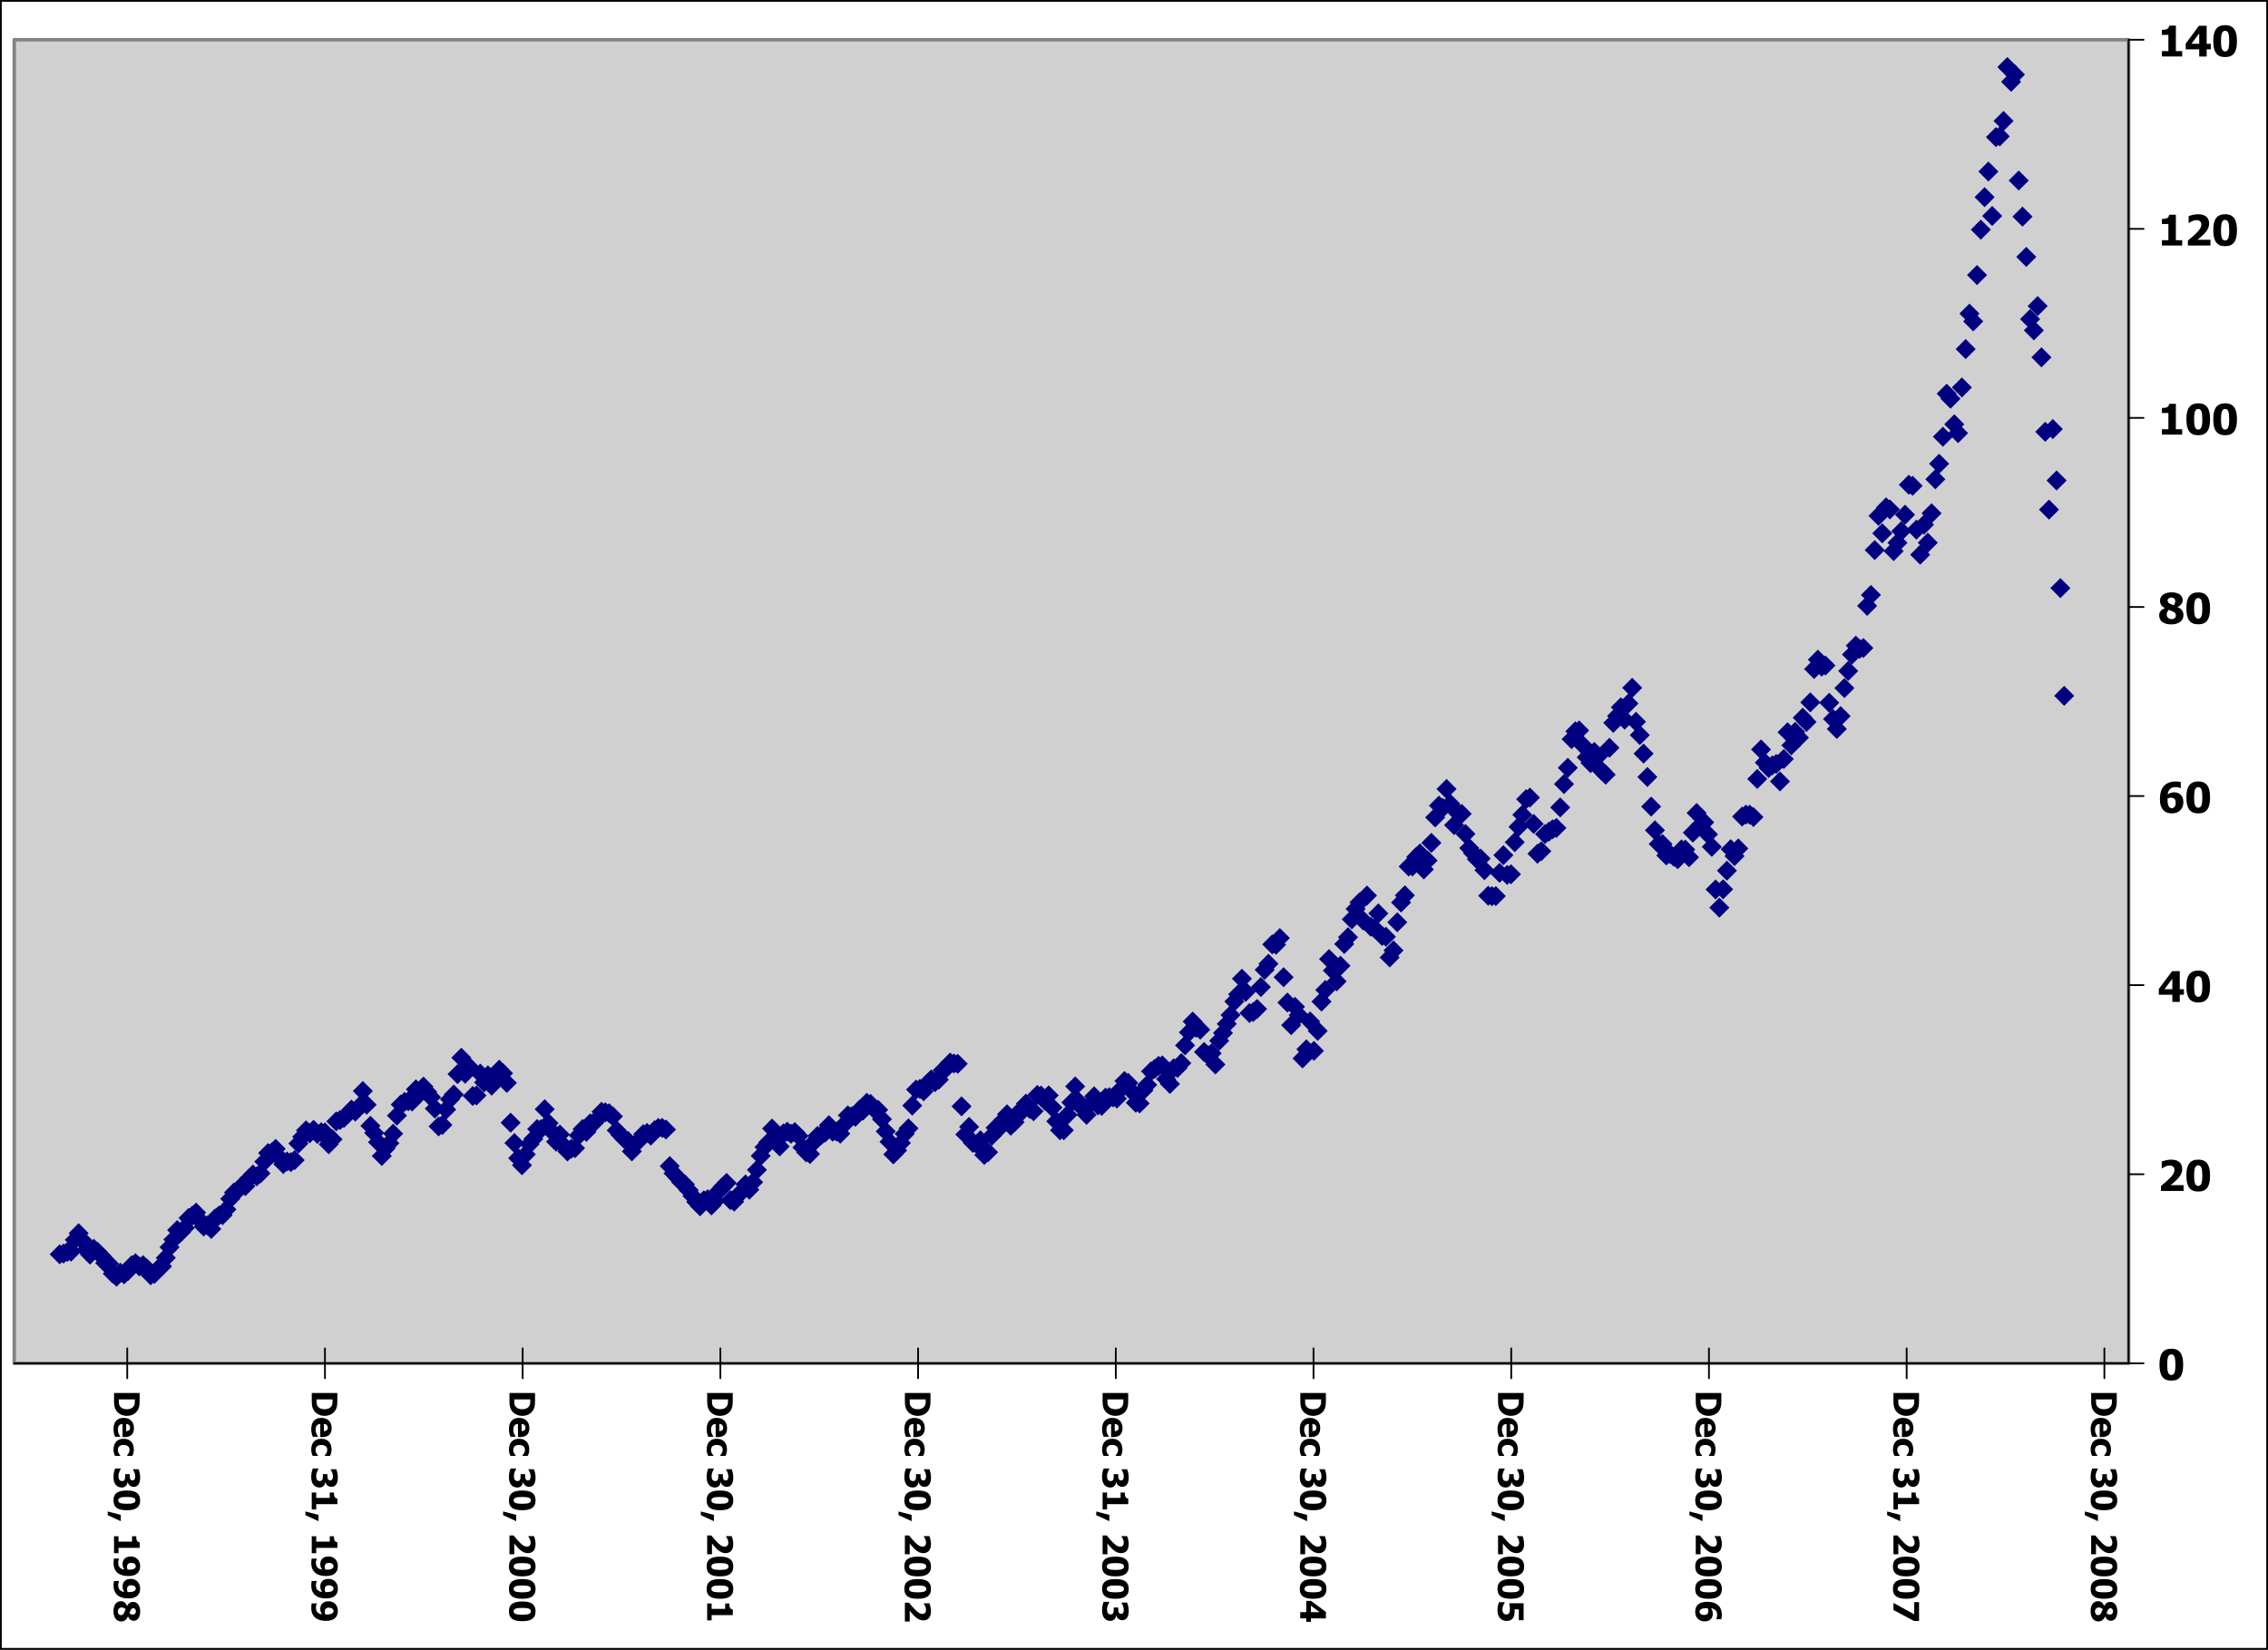 <?xml version="1.0" encoding="UTF-8"?>
<svg xmlns="http://www.w3.org/2000/svg" xmlns:xlink="http://www.w3.org/1999/xlink" width="644.35pt" height="468.75pt" viewBox="0 0 644.35 468.75" version="1.1">
<rect x="0" y="0" width="644.35" height="468.75" fill="#333333" stroke="none"/>
<defs>
<g>
<symbol overflow="visible" id="glyph0-0">
<path style="stroke: none;" d="M 0 1.25 L 7.5 1.25 L 7.5 8.75 L 0 8.75 Z M 0.625 1.875 L 0.625 8.125 L 6.875 8.125 L 6.875 1.875 Z M 0.625 1.875 "/>
</symbol>
<symbol overflow="visible" id="glyph0-1">
<path style="stroke: none;" d="M 3.629 7.246 C 2.949 7.242 2.344 7.094 1.809 6.801 C 1.273 6.504 0.863 6.129 0.578 5.68 C 0.332 5.297 0.176 4.887 0.105 4.445 C 0.035 4 0 3.527 0 3.027 L 0 0.75 L 7.27 0.75 L 7.27 3.008 C 7.266 3.516 7.234 3.996 7.172 4.441 C 7.105 4.887 6.945 5.305 6.699 5.699 C 6.391 6.172 5.98 6.547 5.461 6.828 C 4.941 7.102 4.328 7.242 3.629 7.246 Z M 3.641 5.371 C 4.117 5.367 4.527 5.285 4.871 5.125 C 5.207 4.957 5.473 4.703 5.668 4.367 C 5.801 4.113 5.879 3.855 5.895 3.586 C 5.906 3.312 5.91 2.988 5.914 2.613 L 5.914 2.578 L 1.363 2.578 L 1.363 2.613 C 1.359 3.02 1.367 3.363 1.383 3.648 C 1.398 3.926 1.484 4.195 1.645 4.453 C 1.832 4.75 2.094 4.977 2.426 5.137 C 2.758 5.289 3.16 5.367 3.641 5.371 Z M 3.641 5.371 "/>
</symbol>
<symbol overflow="visible" id="glyph0-2">
<path style="stroke: none;" d="M -0.148 3.461 C -0.145 2.426 0.098 1.633 0.594 1.082 C 1.086 0.527 1.793 0.25 2.711 0.254 C 3.605 0.25 4.32 0.508 4.855 1.023 C 5.387 1.535 5.652 2.254 5.656 3.184 C 5.652 4.02 5.426 4.652 4.977 5.078 C 4.52 5.496 3.871 5.707 3.031 5.711 L 2.418 5.711 L 2.418 1.969 C 2.16 1.984 1.945 2.035 1.777 2.129 C 1.605 2.215 1.473 2.336 1.371 2.492 C 1.27 2.633 1.195 2.805 1.152 3.004 C 1.109 3.195 1.09 3.406 1.09 3.641 C 1.09 3.836 1.109 4.031 1.152 4.227 C 1.195 4.414 1.254 4.594 1.328 4.758 C 1.387 4.895 1.453 5.02 1.527 5.141 C 1.598 5.258 1.66 5.355 1.719 5.434 L 1.719 5.617 L 0.309 5.617 C 0.25 5.473 0.199 5.344 0.152 5.23 C 0.105 5.113 0.055 4.957 0.008 4.758 C -0.039 4.57 -0.074 4.375 -0.105 4.18 C -0.133 3.98 -0.145 3.742 -0.148 3.461 Z M 3.445 4.027 C 3.805 4.016 4.078 3.934 4.27 3.777 C 4.457 3.617 4.551 3.375 4.555 3.051 C 4.551 2.719 4.453 2.461 4.258 2.273 C 4.059 2.086 3.789 1.98 3.445 1.961 Z M 3.445 4.027 "/>
</symbol>
<symbol overflow="visible" id="glyph0-3">
<path style="stroke: none;" d="M -0.148 3.344 C -0.145 2.887 -0.09 2.473 0.023 2.102 C 0.137 1.723 0.312 1.398 0.551 1.125 C 0.785 0.848 1.082 0.633 1.445 0.48 C 1.805 0.328 2.23 0.25 2.719 0.254 C 3.242 0.25 3.688 0.332 4.059 0.5 C 4.422 0.664 4.723 0.891 4.965 1.176 C 5.191 1.445 5.359 1.766 5.469 2.141 C 5.574 2.508 5.629 2.895 5.633 3.297 C 5.629 3.598 5.594 3.898 5.527 4.203 C 5.457 4.5 5.348 4.805 5.195 5.117 L 3.73 5.117 L 3.73 4.898 C 3.793 4.828 3.863 4.742 3.945 4.645 C 4.02 4.543 4.094 4.434 4.16 4.32 C 4.227 4.195 4.281 4.059 4.332 3.902 C 4.379 3.746 4.406 3.57 4.406 3.379 C 4.406 2.941 4.254 2.605 3.949 2.367 C 3.645 2.125 3.234 2.004 2.719 2.008 C 2.168 2.004 1.758 2.133 1.488 2.391 C 1.219 2.645 1.082 2.98 1.086 3.406 C 1.082 3.617 1.105 3.809 1.156 3.973 C 1.203 4.137 1.262 4.277 1.332 4.395 C 1.398 4.508 1.473 4.605 1.547 4.688 C 1.617 4.766 1.68 4.836 1.742 4.898 L 1.742 5.117 L 0.277 5.117 C 0.23 5.016 0.184 4.902 0.129 4.777 C 0.074 4.645 0.031 4.516 -0.004 4.383 C -0.047 4.219 -0.082 4.062 -0.109 3.918 C -0.133 3.773 -0.145 3.582 -0.148 3.344 Z M -0.148 3.344 "/>
</symbol>
<symbol overflow="visible" id="glyph0-4">
<path style="stroke: none;" d=""/>
</symbol>
<symbol overflow="visible" id="glyph0-5">
<path style="stroke: none;" d="M 2.203 5.898 C 1.848 5.895 1.523 5.828 1.23 5.699 C 0.934 5.566 0.684 5.375 0.484 5.121 C 0.277 4.863 0.121 4.559 0.012 4.215 C -0.098 3.863 -0.152 3.441 -0.152 2.949 C -0.152 2.379 -0.102 1.895 -0.008 1.492 C 0.086 1.082 0.188 0.754 0.309 0.504 L 1.883 0.504 L 1.883 0.68 C 1.711 0.945 1.566 1.258 1.445 1.617 C 1.316 1.977 1.254 2.305 1.258 2.602 C 1.254 2.777 1.27 2.969 1.305 3.176 C 1.332 3.379 1.398 3.551 1.508 3.695 C 1.586 3.805 1.688 3.895 1.809 3.961 C 1.926 4.027 2.094 4.059 2.312 4.062 C 2.527 4.059 2.691 4.012 2.809 3.922 C 2.922 3.824 3.008 3.699 3.062 3.547 C 3.113 3.387 3.145 3.199 3.152 2.984 C 3.16 2.762 3.164 2.57 3.164 2.406 L 3.164 2.094 L 4.445 2.094 L 4.445 2.383 C 4.441 2.602 4.449 2.805 4.473 2.992 C 4.488 3.176 4.527 3.336 4.59 3.469 C 4.648 3.598 4.734 3.699 4.848 3.773 C 4.957 3.844 5.109 3.879 5.297 3.883 C 5.441 3.879 5.559 3.844 5.656 3.777 C 5.746 3.707 5.82 3.621 5.875 3.523 C 5.93 3.406 5.969 3.273 5.988 3.117 C 6.008 2.961 6.016 2.824 6.02 2.715 C 6.016 2.531 5.996 2.352 5.957 2.168 C 5.914 1.98 5.859 1.797 5.797 1.625 C 5.742 1.484 5.676 1.344 5.594 1.195 C 5.508 1.047 5.445 0.934 5.406 0.863 L 5.406 0.711 L 6.961 0.711 C 7.07 0.961 7.172 1.301 7.273 1.727 C 7.367 2.148 7.418 2.582 7.422 3.027 C 7.418 3.457 7.379 3.832 7.309 4.152 C 7.23 4.469 7.125 4.738 6.984 4.965 C 6.828 5.207 6.633 5.395 6.398 5.52 C 6.164 5.645 5.898 5.707 5.602 5.707 C 5.188 5.707 4.824 5.586 4.512 5.348 C 4.199 5.109 3.996 4.797 3.91 4.406 L 3.844 4.406 C 3.816 4.578 3.77 4.746 3.711 4.91 C 3.645 5.074 3.543 5.234 3.406 5.391 C 3.277 5.535 3.117 5.656 2.918 5.754 C 2.715 5.848 2.477 5.895 2.203 5.898 Z M 2.203 5.898 "/>
</symbol>
<symbol overflow="visible" id="glyph0-6">
<path style="stroke: none;" d="M 3.637 5.984 C 3.008 5.98 2.457 5.93 1.988 5.832 C 1.512 5.73 1.117 5.57 0.805 5.352 C 0.484 5.125 0.246 4.836 0.09 4.484 C -0.074 4.125 -0.152 3.691 -0.152 3.184 C -0.152 2.668 -0.074 2.234 0.09 1.883 C 0.246 1.523 0.488 1.234 0.816 1.016 C 1.129 0.789 1.523 0.629 1.992 0.531 C 2.461 0.43 3.008 0.379 3.633 0.383 C 4.277 0.379 4.828 0.43 5.285 0.531 C 5.738 0.629 6.129 0.793 6.461 1.023 C 6.781 1.25 7.02 1.543 7.18 1.902 C 7.336 2.258 7.418 2.684 7.418 3.184 C 7.418 3.703 7.332 4.141 7.168 4.492 C 7 4.84 6.758 5.129 6.438 5.355 C 6.113 5.574 5.719 5.734 5.254 5.836 C 4.781 5.934 4.242 5.98 3.637 5.984 Z M 3.637 4.156 C 4.531 4.152 5.16 4.078 5.527 3.934 C 5.887 3.781 6.07 3.531 6.074 3.184 C 6.07 2.832 5.887 2.582 5.527 2.434 C 5.16 2.281 4.527 2.207 3.629 2.211 C 2.738 2.207 2.113 2.281 1.746 2.434 C 1.375 2.582 1.188 2.832 1.191 3.184 C 1.188 3.527 1.375 3.777 1.746 3.93 C 2.113 4.078 2.742 4.152 3.637 4.156 Z M 3.637 4.156 "/>
</symbol>
<symbol overflow="visible" id="glyph0-7">
<path style="stroke: none;" d="M 1.918 2.727 L -1.805 1.016 L -1.805 -0.023 L 1.918 0.938 Z M 1.918 2.727 "/>
</symbol>
<symbol overflow="visible" id="glyph0-8">
<path style="stroke: none;" d="M 0 5.758 L 0 0.953 L 1.27 0.953 L 1.27 2.484 L 5.113 2.484 L 5.113 0.953 L 6.297 0.953 C 6.293 1.176 6.309 1.398 6.34 1.621 C 6.371 1.84 6.418 2.016 6.484 2.152 C 6.559 2.305 6.664 2.426 6.797 2.516 C 6.93 2.602 7.094 2.652 7.289 2.664 L 7.289 4.258 L 1.27 4.258 L 1.27 5.758 Z M 0 5.758 "/>
</symbol>
<symbol overflow="visible" id="glyph0-9">
<path style="stroke: none;" d="M 4.043 5.891 C 3.426 5.887 2.859 5.816 2.344 5.676 C 1.828 5.531 1.387 5.309 1.02 5.004 C 0.645 4.691 0.355 4.301 0.16 3.84 C -0.043 3.371 -0.141 2.805 -0.141 2.133 C -0.141 1.906 -0.125 1.668 -0.098 1.422 C -0.066 1.172 -0.039 1.008 -0.02 0.93 L 1.41 0.93 L 1.41 1.07 C 1.363 1.16 1.316 1.289 1.266 1.457 C 1.211 1.625 1.184 1.855 1.188 2.152 C 1.184 2.387 1.215 2.617 1.281 2.84 C 1.34 3.059 1.441 3.25 1.582 3.414 C 1.723 3.578 1.898 3.715 2.117 3.828 C 2.328 3.934 2.598 4.012 2.926 4.055 C 2.758 3.793 2.633 3.551 2.551 3.328 C 2.461 3.102 2.418 2.824 2.422 2.496 C 2.418 2.242 2.453 2 2.52 1.773 C 2.586 1.543 2.688 1.336 2.832 1.148 C 3.023 0.898 3.277 0.699 3.586 0.551 C 3.891 0.402 4.289 0.328 4.781 0.332 C 5.156 0.328 5.504 0.391 5.828 0.523 C 6.145 0.648 6.422 0.832 6.664 1.074 C 6.895 1.305 7.078 1.594 7.215 1.938 C 7.348 2.277 7.418 2.66 7.418 3.082 C 7.418 3.504 7.355 3.879 7.238 4.207 C 7.117 4.535 6.938 4.816 6.695 5.055 C 6.418 5.324 6.062 5.531 5.625 5.676 C 5.188 5.816 4.66 5.887 4.043 5.891 Z M 4.316 4.082 C 4.707 4.078 5.031 4.043 5.289 3.98 C 5.543 3.91 5.742 3.82 5.891 3.703 C 5.992 3.617 6.066 3.52 6.113 3.414 C 6.152 3.309 6.176 3.195 6.18 3.07 C 6.176 2.961 6.152 2.855 6.113 2.754 C 6.066 2.652 5.992 2.555 5.891 2.461 C 5.789 2.375 5.652 2.301 5.473 2.246 C 5.289 2.184 5.09 2.156 4.875 2.156 C 4.641 2.156 4.445 2.184 4.293 2.246 C 4.141 2.305 4.02 2.391 3.93 2.496 C 3.84 2.598 3.777 2.715 3.742 2.852 C 3.707 2.98 3.691 3.129 3.691 3.297 C 3.691 3.43 3.707 3.57 3.746 3.719 C 3.781 3.863 3.82 3.98 3.863 4.066 C 3.895 4.066 3.945 4.066 4.016 4.074 C 4.078 4.074 4.18 4.078 4.316 4.082 Z M 4.316 4.082 "/>
</symbol>
<symbol overflow="visible" id="glyph0-10">
<path style="stroke: none;" d="M 2.027 6.059 C 1.715 6.059 1.422 5.992 1.152 5.863 C 0.883 5.734 0.652 5.547 0.461 5.305 C 0.262 5.051 0.109 4.75 0 4.395 C -0.109 4.039 -0.164 3.629 -0.164 3.172 C -0.164 2.68 -0.109 2.254 0.004 1.887 C 0.113 1.52 0.266 1.219 0.461 0.984 C 0.648 0.754 0.875 0.582 1.137 0.473 C 1.395 0.359 1.668 0.305 1.961 0.309 C 2.375 0.305 2.723 0.418 3 0.652 C 3.277 0.879 3.508 1.211 3.695 1.648 L 3.727 1.648 C 3.934 1.219 4.184 0.922 4.48 0.758 C 4.773 0.586 5.105 0.504 5.473 0.504 C 5.738 0.504 5.988 0.562 6.227 0.68 C 6.457 0.797 6.668 0.973 6.855 1.207 C 7.027 1.426 7.168 1.703 7.277 2.047 C 7.383 2.383 7.434 2.766 7.438 3.195 C 7.434 3.641 7.387 4.031 7.293 4.367 C 7.195 4.695 7.07 4.973 6.914 5.191 C 6.754 5.41 6.559 5.578 6.336 5.699 C 6.105 5.812 5.863 5.871 5.602 5.875 C 5.254 5.871 4.941 5.77 4.664 5.574 C 4.387 5.371 4.152 5.066 3.965 4.652 L 3.938 4.652 C 3.738 5.133 3.48 5.484 3.164 5.715 C 2.848 5.941 2.469 6.059 2.027 6.059 Z M 5.387 4.105 C 5.629 4.102 5.828 4.02 5.98 3.859 C 6.125 3.695 6.199 3.477 6.203 3.199 C 6.199 2.93 6.133 2.711 6 2.551 C 5.867 2.383 5.703 2.301 5.508 2.305 C 5.312 2.301 5.152 2.352 5.035 2.453 C 4.914 2.551 4.805 2.703 4.707 2.914 C 4.66 3 4.613 3.109 4.566 3.238 C 4.512 3.363 4.449 3.531 4.375 3.742 C 4.539 3.863 4.699 3.953 4.855 4.016 C 5.008 4.07 5.184 4.102 5.387 4.105 Z M 1.949 4.258 C 2.184 4.254 2.367 4.203 2.496 4.105 C 2.621 4 2.762 3.785 2.926 3.457 C 2.965 3.363 3.023 3.227 3.094 3.047 C 3.164 2.867 3.227 2.711 3.285 2.578 C 3.156 2.449 3 2.336 2.812 2.238 C 2.625 2.137 2.418 2.086 2.195 2.09 C 1.855 2.086 1.586 2.191 1.387 2.41 C 1.184 2.621 1.082 2.906 1.086 3.262 C 1.082 3.352 1.098 3.461 1.129 3.586 C 1.156 3.707 1.203 3.812 1.273 3.91 C 1.344 4.012 1.434 4.098 1.535 4.16 C 1.637 4.223 1.773 4.254 1.949 4.258 Z M 1.949 4.258 "/>
</symbol>
<symbol overflow="visible" id="glyph0-11">
<path style="stroke: none;" d="M 0 6.078 L 0 0.738 L 1.188 0.738 C 1.543 1.188 1.879 1.59 2.199 1.953 C 2.516 2.312 2.82 2.633 3.109 2.906 C 3.48 3.258 3.809 3.512 4.098 3.676 C 4.379 3.832 4.672 3.914 4.969 3.914 C 5.305 3.914 5.562 3.812 5.746 3.613 C 5.926 3.41 6.016 3.129 6.02 2.77 C 6.016 2.582 5.992 2.406 5.949 2.242 C 5.902 2.074 5.848 1.906 5.777 1.742 C 5.699 1.57 5.621 1.43 5.547 1.316 C 5.465 1.195 5.406 1.109 5.371 1.055 L 5.371 0.914 L 6.957 0.914 C 7.051 1.117 7.152 1.438 7.258 1.875 C 7.359 2.312 7.41 2.73 7.414 3.133 C 7.41 3.996 7.219 4.648 6.836 5.094 C 6.449 5.535 5.91 5.758 5.215 5.762 C 4.785 5.758 4.363 5.656 3.953 5.457 C 3.539 5.254 3.098 4.922 2.625 4.453 C 2.336 4.16 2.078 3.875 1.852 3.598 C 1.625 3.32 1.465 3.121 1.371 3 L 1.371 6.078 Z M 0 6.078 "/>
</symbol>
<symbol overflow="visible" id="glyph0-12">
<path style="stroke: none;" d="M 1.695 6.164 L 1.695 5.18 L -0.02 5.18 L -0.02 3.418 L 1.695 3.418 L 1.695 0.219 L 3.051 0.219 L 7.27 3.359 L 7.27 5.18 L 3.004 5.18 L 3.004 6.164 Z M 3.004 3.418 L 5.477 3.418 L 3.004 1.578 Z M 3.004 3.418 "/>
</symbol>
<symbol overflow="visible" id="glyph0-13">
<path style="stroke: none;" d="M 2.461 5.914 C 2.082 5.91 1.73 5.848 1.41 5.719 C 1.086 5.59 0.809 5.395 0.578 5.141 C 0.344 4.883 0.164 4.582 0.039 4.234 C -0.09 3.883 -0.152 3.453 -0.152 2.945 C -0.148 2.402 -0.102 1.938 -0.012 1.551 C 0.074 1.16 0.172 0.84 0.289 0.586 L 1.875 0.586 L 1.875 0.75 C 1.82 0.844 1.762 0.945 1.699 1.059 C 1.633 1.172 1.562 1.32 1.492 1.508 C 1.422 1.676 1.367 1.852 1.324 2.031 C 1.277 2.207 1.254 2.406 1.258 2.625 C 1.254 2.812 1.277 3.016 1.328 3.234 C 1.375 3.453 1.461 3.629 1.586 3.766 C 1.684 3.859 1.793 3.934 1.914 3.992 C 2.031 4.047 2.191 4.078 2.398 4.078 C 2.562 4.078 2.707 4.043 2.832 3.973 C 2.949 3.902 3.051 3.809 3.129 3.695 C 3.238 3.527 3.309 3.328 3.344 3.094 C 3.371 2.859 3.387 2.656 3.391 2.492 C 3.387 2.219 3.363 1.961 3.324 1.711 C 3.277 1.457 3.234 1.238 3.188 1.055 L 3.188 0.898 L 7.27 0.898 L 7.27 5.711 L 5.898 5.711 L 5.898 2.621 L 4.688 2.621 C 4.691 2.715 4.695 2.832 4.703 2.969 C 4.707 3.102 4.711 3.207 4.711 3.285 C 4.711 3.633 4.676 3.953 4.605 4.25 C 4.535 4.543 4.426 4.809 4.281 5.039 C 4.102 5.312 3.863 5.527 3.562 5.684 C 3.258 5.836 2.891 5.91 2.461 5.914 Z M 2.461 5.914 "/>
</symbol>
<symbol overflow="visible" id="glyph0-14">
<path style="stroke: none;" d="M 2.477 6.035 C 1.707 6.035 1.078 5.789 0.586 5.305 C 0.094 4.816 -0.152 4.152 -0.152 3.312 C -0.152 2.883 -0.094 2.504 0.031 2.176 C 0.148 1.84 0.328 1.559 0.57 1.332 C 0.848 1.051 1.211 0.84 1.656 0.695 C 2.098 0.547 2.625 0.473 3.242 0.477 C 3.875 0.473 4.441 0.543 4.941 0.684 C 5.434 0.82 5.871 1.043 6.254 1.352 C 6.613 1.645 6.898 2.031 7.102 2.516 C 7.305 2.992 7.406 3.559 7.406 4.215 C 7.406 4.449 7.391 4.688 7.359 4.93 C 7.328 5.164 7.301 5.328 7.285 5.422 L 5.855 5.422 L 5.855 5.289 C 5.895 5.199 5.941 5.059 5.996 4.867 C 6.047 4.668 6.074 4.445 6.078 4.199 C 6.074 3.625 5.926 3.184 5.629 2.879 C 5.328 2.566 4.898 2.379 4.34 2.309 C 4.492 2.543 4.613 2.781 4.707 3.031 C 4.793 3.273 4.84 3.555 4.844 3.867 C 4.84 4.125 4.805 4.367 4.738 4.602 C 4.664 4.828 4.562 5.035 4.434 5.215 C 4.238 5.465 3.984 5.664 3.676 5.812 C 3.359 5.961 2.961 6.035 2.477 6.035 Z M 1.375 3.914 C 1.492 4.008 1.621 4.078 1.762 4.133 C 1.898 4.18 2.105 4.207 2.387 4.211 C 2.617 4.207 2.812 4.176 2.969 4.121 C 3.121 4.059 3.242 3.977 3.336 3.871 C 3.422 3.762 3.484 3.641 3.523 3.504 C 3.555 3.367 3.574 3.223 3.574 3.07 C 3.574 2.945 3.555 2.812 3.523 2.68 C 3.488 2.539 3.449 2.414 3.402 2.301 C 3.367 2.297 3.312 2.293 3.242 2.293 C 3.164 2.285 3.07 2.285 2.961 2.289 C 2.539 2.285 2.203 2.32 1.953 2.398 C 1.695 2.469 1.504 2.562 1.375 2.676 C 1.27 2.758 1.195 2.855 1.152 2.965 C 1.105 3.074 1.082 3.188 1.086 3.312 C 1.082 3.406 1.105 3.512 1.156 3.625 C 1.203 3.738 1.277 3.836 1.375 3.914 Z M 1.375 3.914 "/>
</symbol>
<symbol overflow="visible" id="glyph0-15">
<path style="stroke: none;" d="M 5.824 5.918 L 0 2.82 L 0 0.789 L 5.898 4.039 L 5.898 0.57 L 7.27 0.57 L 7.27 5.918 Z M 5.824 5.918 "/>
</symbol>
<symbol overflow="visible" id="glyph1-0">
<path style="stroke: none;" d="M 1.5 0 L 1.5 -9 L 10.5 -9 L 10.5 0 Z M 2.25 -0.75 L 9.75 -0.75 L 9.75 -8.25 L 2.25 -8.25 Z M 2.25 -0.75 "/>
</symbol>
<symbol overflow="visible" id="glyph1-1">
<path style="stroke: none;" d="M 7.184 -4.367 C 7.184 -3.609 7.121 -2.949 7 -2.383 C 6.879 -1.816 6.688 -1.344 6.422 -0.969 C 6.156 -0.586 5.809 -0.301 5.383 -0.109 C 4.957 0.082 4.438 0.176 3.82 0.18 C 3.203 0.176 2.684 0.082 2.262 -0.109 C 1.836 -0.301 1.488 -0.59 1.219 -0.977 C 0.953 -1.359 0.758 -1.832 0.637 -2.395 C 0.516 -2.953 0.457 -3.609 0.457 -4.359 C 0.457 -5.133 0.516 -5.793 0.633 -6.34 C 0.75 -6.887 0.949 -7.355 1.23 -7.75 C 1.504 -8.137 1.855 -8.426 2.285 -8.613 C 2.715 -8.801 3.227 -8.895 3.82 -8.898 C 4.449 -8.895 4.973 -8.797 5.395 -8.602 C 5.812 -8.406 6.156 -8.113 6.43 -7.723 C 6.691 -7.34 6.883 -6.867 7.004 -6.305 C 7.121 -5.742 7.184 -5.094 7.184 -4.367 Z M 4.984 -4.367 C 4.98 -5.441 4.891 -6.199 4.719 -6.637 C 4.539 -7.07 4.242 -7.289 3.82 -7.289 C 3.402 -7.289 3.102 -7.07 2.926 -6.637 C 2.742 -6.199 2.652 -5.438 2.656 -4.352 C 2.652 -3.285 2.742 -2.531 2.926 -2.094 C 3.102 -1.648 3.402 -1.43 3.82 -1.43 C 4.234 -1.43 4.531 -1.648 4.715 -2.094 C 4.891 -2.531 4.98 -3.289 4.984 -4.367 Z M 4.984 -4.367 "/>
</symbol>
<symbol overflow="visible" id="glyph1-2">
<path style="stroke: none;" d="M 7.297 0 L 0.883 0 L 0.883 -1.422 C 1.426 -1.852 1.914 -2.258 2.344 -2.645 C 2.773 -3.023 3.152 -3.387 3.484 -3.734 C 3.91 -4.18 4.219 -4.574 4.41 -4.914 C 4.602 -5.254 4.699 -5.605 4.699 -5.965 C 4.699 -6.371 4.578 -6.68 4.336 -6.898 C 4.094 -7.113 3.754 -7.223 3.32 -7.227 C 3.098 -7.223 2.887 -7.195 2.691 -7.145 C 2.492 -7.086 2.293 -7.016 2.094 -6.93 C 1.891 -6.84 1.723 -6.75 1.582 -6.656 C 1.441 -6.562 1.336 -6.492 1.266 -6.445 L 1.094 -6.445 L 1.094 -8.352 C 1.34 -8.461 1.727 -8.582 2.25 -8.707 C 2.773 -8.832 3.277 -8.895 3.762 -8.895 C 4.793 -8.895 5.574 -8.664 6.113 -8.203 C 6.645 -7.742 6.914 -7.094 6.914 -6.258 C 6.914 -5.742 6.793 -5.234 6.551 -4.742 C 6.309 -4.242 5.906 -3.715 5.344 -3.152 C 4.992 -2.805 4.648 -2.492 4.316 -2.223 C 3.984 -1.949 3.746 -1.758 3.598 -1.648 L 7.297 -1.648 Z M 7.297 0 "/>
</symbol>
<symbol overflow="visible" id="glyph1-3">
<path style="stroke: none;" d="M 7.395 -2.031 L 6.219 -2.031 L 6.219 0.023 L 4.102 0.023 L 4.102 -2.031 L 0.266 -2.031 L 0.266 -3.664 L 4.031 -8.727 L 6.219 -8.727 L 6.219 -3.602 L 7.395 -3.602 Z M 4.102 -3.602 L 4.102 -6.574 L 1.891 -3.602 Z M 4.102 -3.602 "/>
</symbol>
<symbol overflow="visible" id="glyph1-4">
<path style="stroke: none;" d="M 7.242 -2.969 C 7.242 -2.051 6.949 -1.297 6.367 -0.707 C 5.785 -0.117 4.988 0.176 3.973 0.18 C 3.465 0.176 3.012 0.105 2.613 -0.039 C 2.215 -0.184 1.875 -0.398 1.602 -0.688 C 1.266 -1.016 1.012 -1.449 0.836 -1.984 C 0.66 -2.512 0.574 -3.148 0.574 -3.891 C 0.574 -4.656 0.656 -5.336 0.82 -5.93 C 0.984 -6.523 1.25 -7.047 1.625 -7.508 C 1.977 -7.938 2.441 -8.277 3.016 -8.523 C 3.59 -8.766 4.27 -8.887 5.055 -8.891 C 5.34 -8.887 5.625 -8.867 5.914 -8.832 C 6.195 -8.793 6.395 -8.766 6.504 -8.742 L 6.504 -7.023 L 6.344 -7.023 C 6.242 -7.074 6.074 -7.133 5.844 -7.199 C 5.605 -7.262 5.34 -7.293 5.039 -7.297 C 4.355 -7.293 3.828 -7.113 3.457 -6.758 C 3.082 -6.395 2.852 -5.879 2.773 -5.211 C 3.055 -5.391 3.344 -5.539 3.641 -5.648 C 3.934 -5.758 4.27 -5.812 4.641 -5.812 C 4.953 -5.812 5.246 -5.77 5.523 -5.688 C 5.797 -5.602 6.043 -5.48 6.258 -5.32 C 6.559 -5.09 6.797 -4.785 6.977 -4.414 C 7.152 -4.035 7.242 -3.555 7.242 -2.969 Z M 4.699 -1.652 C 4.809 -1.793 4.895 -1.945 4.957 -2.109 C 5.02 -2.273 5.051 -2.523 5.051 -2.867 C 5.051 -3.145 5.016 -3.379 4.945 -3.562 C 4.875 -3.742 4.773 -3.887 4.648 -4 C 4.516 -4.105 4.371 -4.18 4.207 -4.227 C 4.043 -4.266 3.867 -4.289 3.688 -4.289 C 3.531 -4.289 3.375 -4.27 3.211 -4.23 C 3.047 -4.191 2.895 -4.141 2.758 -4.086 C 2.754 -4.039 2.754 -3.977 2.754 -3.891 C 2.75 -3.801 2.746 -3.688 2.75 -3.551 C 2.746 -3.051 2.789 -2.648 2.879 -2.344 C 2.965 -2.039 3.078 -1.809 3.211 -1.652 C 3.312 -1.527 3.426 -1.438 3.559 -1.383 C 3.688 -1.328 3.828 -1.301 3.973 -1.301 C 4.09 -1.301 4.215 -1.328 4.352 -1.387 C 4.488 -1.445 4.605 -1.535 4.699 -1.652 Z M 4.699 -1.652 "/>
</symbol>
<symbol overflow="visible" id="glyph1-5">
<path style="stroke: none;" d="M 7.273 -2.43 C 7.27 -2.051 7.191 -1.703 7.039 -1.383 C 6.883 -1.062 6.66 -0.785 6.363 -0.551 C 6.066 -0.316 5.703 -0.133 5.273 0 C 4.844 0.133 4.355 0.199 3.809 0.199 C 3.223 0.199 2.707 0.133 2.266 0 C 1.824 -0.133 1.465 -0.316 1.184 -0.551 C 0.902 -0.781 0.695 -1.051 0.566 -1.367 C 0.43 -1.676 0.363 -2.008 0.367 -2.355 C 0.363 -2.855 0.5 -3.27 0.781 -3.602 C 1.055 -3.934 1.457 -4.211 1.98 -4.438 L 1.98 -4.469 C 1.465 -4.715 1.105 -5.02 0.906 -5.379 C 0.699 -5.734 0.598 -6.129 0.602 -6.57 C 0.598 -6.883 0.668 -7.184 0.812 -7.469 C 0.949 -7.746 1.16 -8 1.445 -8.227 C 1.707 -8.438 2.043 -8.605 2.457 -8.73 C 2.863 -8.855 3.324 -8.918 3.832 -8.922 C 4.371 -8.918 4.84 -8.859 5.242 -8.75 C 5.641 -8.633 5.969 -8.484 6.227 -8.297 C 6.488 -8.102 6.691 -7.867 6.836 -7.602 C 6.973 -7.328 7.043 -7.035 7.047 -6.719 C 7.043 -6.305 6.922 -5.93 6.688 -5.598 C 6.445 -5.262 6.078 -4.984 5.586 -4.758 L 5.586 -4.723 C 6.16 -4.488 6.586 -4.18 6.863 -3.797 C 7.133 -3.414 7.27 -2.957 7.273 -2.43 Z M 4.93 -6.461 C 4.926 -6.754 4.828 -6.992 4.637 -7.172 C 4.438 -7.352 4.172 -7.441 3.836 -7.441 C 3.516 -7.441 3.258 -7.359 3.062 -7.199 C 2.863 -7.039 2.766 -6.844 2.766 -6.609 C 2.766 -6.375 2.824 -6.184 2.945 -6.043 C 3.062 -5.895 3.246 -5.766 3.5 -5.648 C 3.605 -5.594 3.734 -5.535 3.887 -5.477 C 4.035 -5.418 4.238 -5.344 4.488 -5.25 C 4.641 -5.445 4.75 -5.637 4.824 -5.824 C 4.891 -6.012 4.926 -6.223 4.93 -6.461 Z M 5.109 -2.336 C 5.109 -2.621 5.047 -2.84 4.926 -2.992 C 4.805 -3.145 4.547 -3.316 4.148 -3.508 C 4.031 -3.562 3.867 -3.633 3.656 -3.715 C 3.445 -3.793 3.258 -3.867 3.094 -3.945 C 2.941 -3.789 2.805 -3.602 2.688 -3.375 C 2.566 -3.148 2.508 -2.902 2.508 -2.637 C 2.508 -2.23 2.637 -1.906 2.895 -1.664 C 3.152 -1.422 3.492 -1.301 3.914 -1.301 C 4.027 -1.301 4.156 -1.316 4.305 -1.355 C 4.449 -1.391 4.578 -1.449 4.695 -1.531 C 4.816 -1.617 4.918 -1.723 4.996 -1.844 C 5.07 -1.965 5.109 -2.129 5.109 -2.336 Z M 5.109 -2.336 "/>
</symbol>
<symbol overflow="visible" id="glyph1-6">
<path style="stroke: none;" d="M 6.906 0 L 1.141 0 L 1.141 -1.523 L 2.984 -1.523 L 2.984 -6.133 L 1.141 -6.133 L 1.141 -7.559 C 1.41 -7.559 1.68 -7.574 1.945 -7.609 C 2.211 -7.645 2.422 -7.703 2.586 -7.781 C 2.77 -7.875 2.914 -8 3.02 -8.16 C 3.121 -8.316 3.184 -8.512 3.199 -8.75 L 5.109 -8.75 L 5.109 -1.523 L 6.906 -1.523 Z M 6.906 0 "/>
</symbol>
</g>
<clipPath id="clip1">
  <path d="M 0 0 L 644.352 0 L 644.352 468.75 L 0 468.75 Z M 0 0 "/>
</clipPath>
<clipPath id="clip2">
  <rect width="6" height="6"/>
</clipPath>
<g id="surface1" clip-path="url(#clip2)">
<path style="fill-rule: nonzero; fill: rgb(0%,0%,50.196%); fill-opacity: 1;stroke-width: 0.2; stroke-linecap: square; stroke-linejoin: miter; stroke: rgb(0%,0%,50.196%); stroke-opacity: 1;stroke-miterlimit: 10; " d="M 0 -1 L 1 0 L 0 1 L -1 0 Z M 0 -1 " transform="matrix(2.5,0,0,2.5,3,3)"/>
</g>
</defs>
<g id="surface0">
<g clip-path="url(#clip1)" clip-rule="nonzero">
<path style="fill-rule: nonzero; fill: rgb(100%,100%,100%); fill-opacity: 1;stroke-width: 0.5; stroke-linecap: round; stroke-linejoin: round; stroke: rgb(0%,0%,0%); stroke-opacity: 1;stroke-miterlimit: 10; " d="M 0.25 0.25 L 644.102 0.25 L 644.102 468.5 L 0.25 468.5 Z M 0.25 0.25 "/>
<path style="fill-rule: nonzero; fill: rgb(81.569%,81.569%,81.569%); fill-opacity: 1;stroke-width: 1; stroke-linecap: round; stroke-linejoin: round; stroke: rgb(51.765%,50.98%,51.765%); stroke-opacity: 1;stroke-miterlimit: 10; " d="M 4.043 11.293 L 604.746 11.293 L 604.746 387.367 L 4.043 387.367 Z M 4.043 11.293 "/>
<path style="fill: none; stroke-width: 0.5; stroke-linecap: round; stroke-linejoin: round; stroke: rgb(0%,0%,0%); stroke-opacity: 1;stroke-miterlimit: 10; " d="M 4.043 387.367 L 604.746 387.367 M 36.148 391.617 L 36.148 383.117 M 92.32 391.617 L 92.32 383.117 M 148.488 391.617 L 148.488 383.117 M 204.66 391.617 L 204.66 383.117 M 260.832 391.617 L 260.832 383.117 M 317.004 391.617 L 317.004 383.117 M 373.176 391.617 L 373.176 383.117 M 429.348 391.617 L 429.348 383.117 M 485.52 391.617 L 485.52 383.117 M 541.691 391.617 L 541.691 383.117 M 597.863 391.617 L 597.863 383.117 "/>
<g style="fill: rgb(0%,0%,0%); fill-opacity: 1;">
  <use xlink:href="#glyph0-1" x="32.398" y="395.051"/>
  <use xlink:href="#glyph0-2" x="32.398" y="402.624"/>
  <use xlink:href="#glyph0-3" x="32.398" y="408.562"/>
  <use xlink:href="#glyph0-4" x="32.398" y="413.835"/>
  <use xlink:href="#glyph0-5" x="32.398" y="416.765"/>
  <use xlink:href="#glyph0-6" x="32.398" y="423.132"/>
  <use xlink:href="#glyph0-7" x="32.398" y="429.499"/>
  <use xlink:href="#glyph0-4" x="32.398" y="432.624"/>
  <use xlink:href="#glyph0-8" x="32.398" y="435.554"/>
  <use xlink:href="#glyph0-9" x="32.398" y="441.921"/>
  <use xlink:href="#glyph0-9" x="32.398" y="448.288"/>
  <use xlink:href="#glyph0-10" x="32.398" y="454.655"/>
</g>
<g style="fill: rgb(0%,0%,0%); fill-opacity: 1;">
  <use xlink:href="#glyph0-1" x="88.57" y="395.051"/>
  <use xlink:href="#glyph0-2" x="88.57" y="402.624"/>
  <use xlink:href="#glyph0-3" x="88.57" y="408.562"/>
  <use xlink:href="#glyph0-4" x="88.57" y="413.835"/>
  <use xlink:href="#glyph0-5" x="88.57" y="416.765"/>
  <use xlink:href="#glyph0-8" x="88.57" y="423.132"/>
  <use xlink:href="#glyph0-7" x="88.57" y="429.499"/>
  <use xlink:href="#glyph0-4" x="88.57" y="432.624"/>
  <use xlink:href="#glyph0-8" x="88.57" y="435.554"/>
  <use xlink:href="#glyph0-9" x="88.57" y="441.921"/>
  <use xlink:href="#glyph0-9" x="88.57" y="448.288"/>
  <use xlink:href="#glyph0-9" x="88.57" y="454.655"/>
</g>
<g style="fill: rgb(0%,0%,0%); fill-opacity: 1;">
  <use xlink:href="#glyph0-1" x="144.738" y="395.051"/>
  <use xlink:href="#glyph0-2" x="144.738" y="402.624"/>
  <use xlink:href="#glyph0-3" x="144.738" y="408.562"/>
  <use xlink:href="#glyph0-4" x="144.738" y="413.835"/>
  <use xlink:href="#glyph0-5" x="144.738" y="416.765"/>
  <use xlink:href="#glyph0-6" x="144.738" y="423.132"/>
  <use xlink:href="#glyph0-7" x="144.738" y="429.499"/>
  <use xlink:href="#glyph0-4" x="144.738" y="432.624"/>
  <use xlink:href="#glyph0-11" x="144.738" y="435.554"/>
  <use xlink:href="#glyph0-6" x="144.738" y="441.921"/>
  <use xlink:href="#glyph0-6" x="144.738" y="448.288"/>
  <use xlink:href="#glyph0-6" x="144.738" y="454.655"/>
</g>
<g style="fill: rgb(0%,0%,0%); fill-opacity: 1;">
  <use xlink:href="#glyph0-1" x="200.91" y="395.051"/>
  <use xlink:href="#glyph0-2" x="200.91" y="402.624"/>
  <use xlink:href="#glyph0-3" x="200.91" y="408.562"/>
  <use xlink:href="#glyph0-4" x="200.91" y="413.835"/>
  <use xlink:href="#glyph0-5" x="200.91" y="416.765"/>
  <use xlink:href="#glyph0-6" x="200.91" y="423.132"/>
  <use xlink:href="#glyph0-7" x="200.91" y="429.499"/>
  <use xlink:href="#glyph0-4" x="200.91" y="432.624"/>
  <use xlink:href="#glyph0-11" x="200.91" y="435.554"/>
  <use xlink:href="#glyph0-6" x="200.91" y="441.921"/>
  <use xlink:href="#glyph0-6" x="200.91" y="448.288"/>
  <use xlink:href="#glyph0-8" x="200.91" y="454.655"/>
</g>
<g style="fill: rgb(0%,0%,0%); fill-opacity: 1;">
  <use xlink:href="#glyph0-1" x="257.082" y="395.051"/>
  <use xlink:href="#glyph0-2" x="257.082" y="402.624"/>
  <use xlink:href="#glyph0-3" x="257.082" y="408.562"/>
  <use xlink:href="#glyph0-4" x="257.082" y="413.835"/>
  <use xlink:href="#glyph0-5" x="257.082" y="416.765"/>
  <use xlink:href="#glyph0-6" x="257.082" y="423.132"/>
  <use xlink:href="#glyph0-7" x="257.082" y="429.499"/>
  <use xlink:href="#glyph0-4" x="257.082" y="432.624"/>
  <use xlink:href="#glyph0-11" x="257.082" y="435.554"/>
  <use xlink:href="#glyph0-6" x="257.082" y="441.921"/>
  <use xlink:href="#glyph0-6" x="257.082" y="448.288"/>
  <use xlink:href="#glyph0-11" x="257.082" y="454.655"/>
</g>
<g style="fill: rgb(0%,0%,0%); fill-opacity: 1;">
  <use xlink:href="#glyph0-1" x="313.254" y="395.051"/>
  <use xlink:href="#glyph0-2" x="313.254" y="402.624"/>
  <use xlink:href="#glyph0-3" x="313.254" y="408.562"/>
  <use xlink:href="#glyph0-4" x="313.254" y="413.835"/>
  <use xlink:href="#glyph0-5" x="313.254" y="416.765"/>
  <use xlink:href="#glyph0-8" x="313.254" y="423.132"/>
  <use xlink:href="#glyph0-7" x="313.254" y="429.499"/>
  <use xlink:href="#glyph0-4" x="313.254" y="432.624"/>
  <use xlink:href="#glyph0-11" x="313.254" y="435.554"/>
  <use xlink:href="#glyph0-6" x="313.254" y="441.921"/>
  <use xlink:href="#glyph0-6" x="313.254" y="448.288"/>
  <use xlink:href="#glyph0-5" x="313.254" y="454.655"/>
</g>
<g style="fill: rgb(0%,0%,0%); fill-opacity: 1;">
  <use xlink:href="#glyph0-1" x="369.426" y="395.051"/>
  <use xlink:href="#glyph0-2" x="369.426" y="402.624"/>
  <use xlink:href="#glyph0-3" x="369.426" y="408.562"/>
  <use xlink:href="#glyph0-4" x="369.426" y="413.835"/>
  <use xlink:href="#glyph0-5" x="369.426" y="416.765"/>
  <use xlink:href="#glyph0-6" x="369.426" y="423.132"/>
  <use xlink:href="#glyph0-7" x="369.426" y="429.499"/>
  <use xlink:href="#glyph0-4" x="369.426" y="432.624"/>
  <use xlink:href="#glyph0-11" x="369.426" y="435.554"/>
  <use xlink:href="#glyph0-6" x="369.426" y="441.921"/>
  <use xlink:href="#glyph0-6" x="369.426" y="448.288"/>
  <use xlink:href="#glyph0-12" x="369.426" y="454.655"/>
</g>
<g style="fill: rgb(0%,0%,0%); fill-opacity: 1;">
  <use xlink:href="#glyph0-1" x="425.598" y="395.051"/>
  <use xlink:href="#glyph0-2" x="425.598" y="402.624"/>
  <use xlink:href="#glyph0-3" x="425.598" y="408.562"/>
  <use xlink:href="#glyph0-4" x="425.598" y="413.835"/>
  <use xlink:href="#glyph0-5" x="425.598" y="416.765"/>
  <use xlink:href="#glyph0-6" x="425.598" y="423.132"/>
  <use xlink:href="#glyph0-7" x="425.598" y="429.499"/>
  <use xlink:href="#glyph0-4" x="425.598" y="432.624"/>
  <use xlink:href="#glyph0-11" x="425.598" y="435.554"/>
  <use xlink:href="#glyph0-6" x="425.598" y="441.921"/>
  <use xlink:href="#glyph0-6" x="425.598" y="448.288"/>
  <use xlink:href="#glyph0-13" x="425.598" y="454.655"/>
</g>
<g style="fill: rgb(0%,0%,0%); fill-opacity: 1;">
  <use xlink:href="#glyph0-1" x="481.77" y="395.051"/>
  <use xlink:href="#glyph0-2" x="481.77" y="402.624"/>
  <use xlink:href="#glyph0-3" x="481.77" y="408.562"/>
  <use xlink:href="#glyph0-4" x="481.77" y="413.835"/>
  <use xlink:href="#glyph0-5" x="481.77" y="416.765"/>
  <use xlink:href="#glyph0-6" x="481.77" y="423.132"/>
  <use xlink:href="#glyph0-7" x="481.77" y="429.499"/>
  <use xlink:href="#glyph0-4" x="481.77" y="432.624"/>
  <use xlink:href="#glyph0-11" x="481.77" y="435.554"/>
  <use xlink:href="#glyph0-6" x="481.77" y="441.921"/>
  <use xlink:href="#glyph0-6" x="481.77" y="448.288"/>
  <use xlink:href="#glyph0-14" x="481.77" y="454.655"/>
</g>
<g style="fill: rgb(0%,0%,0%); fill-opacity: 1;">
  <use xlink:href="#glyph0-1" x="537.941" y="395.051"/>
  <use xlink:href="#glyph0-2" x="537.941" y="402.624"/>
  <use xlink:href="#glyph0-3" x="537.941" y="408.562"/>
  <use xlink:href="#glyph0-4" x="537.941" y="413.835"/>
  <use xlink:href="#glyph0-5" x="537.941" y="416.765"/>
  <use xlink:href="#glyph0-8" x="537.941" y="423.132"/>
  <use xlink:href="#glyph0-7" x="537.941" y="429.499"/>
  <use xlink:href="#glyph0-4" x="537.941" y="432.624"/>
  <use xlink:href="#glyph0-11" x="537.941" y="435.554"/>
  <use xlink:href="#glyph0-6" x="537.941" y="441.921"/>
  <use xlink:href="#glyph0-6" x="537.941" y="448.288"/>
  <use xlink:href="#glyph0-15" x="537.941" y="454.655"/>
</g>
<g style="fill: rgb(0%,0%,0%); fill-opacity: 1;">
  <use xlink:href="#glyph0-1" x="594.113" y="395.051"/>
  <use xlink:href="#glyph0-2" x="594.113" y="402.624"/>
  <use xlink:href="#glyph0-3" x="594.113" y="408.562"/>
  <use xlink:href="#glyph0-4" x="594.113" y="413.835"/>
  <use xlink:href="#glyph0-5" x="594.113" y="416.765"/>
  <use xlink:href="#glyph0-6" x="594.113" y="423.132"/>
  <use xlink:href="#glyph0-7" x="594.113" y="429.499"/>
  <use xlink:href="#glyph0-4" x="594.113" y="432.624"/>
  <use xlink:href="#glyph0-11" x="594.113" y="435.554"/>
  <use xlink:href="#glyph0-6" x="594.113" y="441.921"/>
  <use xlink:href="#glyph0-6" x="594.113" y="448.288"/>
  <use xlink:href="#glyph0-10" x="594.113" y="454.655"/>
</g>
<path style="fill: none; stroke-width: 0.5; stroke-linecap: round; stroke-linejoin: round; stroke: rgb(0%,0%,0%); stroke-opacity: 1;stroke-miterlimit: 10; " d="M 604.746 387.367 L 604.746 11.293 M 608.996 387.367 L 604.746 387.367 M 608.996 333.645 L 604.746 333.645 M 608.996 279.918 L 604.746 279.918 M 608.996 226.191 L 604.746 226.191 M 608.996 172.469 L 604.746 172.469 M 608.996 118.742 L 604.746 118.742 M 608.996 65.02 L 604.746 65.02 M 608.996 11.293 L 604.746 11.293 "/>
<g style="fill: rgb(0%,0%,0%); fill-opacity: 1;">
  <use xlink:href="#glyph1-1" x="613.066" y="392.117"/>
</g>
<g style="fill: rgb(0%,0%,0%); fill-opacity: 1;">
  <use xlink:href="#glyph1-2" x="613.066" y="338.395"/>
  <use xlink:href="#glyph1-1" x="620.707" y="338.395"/>
</g>
<g style="fill: rgb(0%,0%,0%); fill-opacity: 1;">
  <use xlink:href="#glyph1-3" x="613.066" y="284.668"/>
  <use xlink:href="#glyph1-1" x="620.707" y="284.668"/>
</g>
<g style="fill: rgb(0%,0%,0%); fill-opacity: 1;">
  <use xlink:href="#glyph1-4" x="613.066" y="230.941"/>
  <use xlink:href="#glyph1-1" x="620.707" y="230.941"/>
</g>
<g style="fill: rgb(0%,0%,0%); fill-opacity: 1;">
  <use xlink:href="#glyph1-5" x="613.066" y="177.219"/>
  <use xlink:href="#glyph1-1" x="620.707" y="177.219"/>
</g>
<g style="fill: rgb(0%,0%,0%); fill-opacity: 1;">
  <use xlink:href="#glyph1-6" x="613.066" y="123.492"/>
  <use xlink:href="#glyph1-1" x="620.707" y="123.492"/>
  <use xlink:href="#glyph1-1" x="628.348" y="123.492"/>
</g>
<g style="fill: rgb(0%,0%,0%); fill-opacity: 1;">
  <use xlink:href="#glyph1-6" x="613.066" y="69.77"/>
  <use xlink:href="#glyph1-2" x="620.707" y="69.77"/>
  <use xlink:href="#glyph1-1" x="628.348" y="69.77"/>
</g>
<g style="fill: rgb(0%,0%,0%); fill-opacity: 1;">
  <use xlink:href="#glyph1-6" x="613.066" y="16.043"/>
  <use xlink:href="#glyph1-3" x="620.707" y="16.043"/>
  <use xlink:href="#glyph1-1" x="628.348" y="16.043"/>
</g>
<use xlink:href="#surface1" transform="matrix(1,0,0,1,13.962,353.395)"/>
<use xlink:href="#surface1" transform="matrix(1,0,0,1,15.038,353.181)"/>
<use xlink:href="#surface1" transform="matrix(1,0,0,1,16.115,352.724)"/>
<use xlink:href="#surface1" transform="matrix(1,0,0,1,17.191,352.643)"/>
<use xlink:href="#surface1" transform="matrix(1,0,0,1,18.268,349.285)"/>
<use xlink:href="#surface1" transform="matrix(1,0,0,1,19.344,347.405)"/>
<use xlink:href="#surface1" transform="matrix(1,0,0,1,20.421,349.42)"/>
<use xlink:href="#surface1" transform="matrix(1,0,0,1,21.497,352.106)"/>
<use xlink:href="#surface1" transform="matrix(1,0,0,1,22.574,353.476)"/>
<use xlink:href="#surface1" transform="matrix(1,0,0,1,23.65,351.837)"/>
<use xlink:href="#surface1" transform="matrix(1,0,0,1,24.727,352.697)"/>
<use xlink:href="#surface1" transform="matrix(1,0,0,1,25.803,353.825)"/>
<use xlink:href="#surface1" transform="matrix(1,0,0,1,26.88,355.867)"/>
<use xlink:href="#surface1" transform="matrix(1,0,0,1,27.956,356.055)"/>
<use xlink:href="#surface1" transform="matrix(1,0,0,1,29.033,358.902)"/>
<use xlink:href="#surface1" transform="matrix(1,0,0,1,30.109,359.762)"/>
<use xlink:href="#surface1" transform="matrix(1,0,0,1,31.186,358.607)"/>
<use xlink:href="#surface1" transform="matrix(1,0,0,1,32.263,359.09)"/>
<use xlink:href="#surface1" transform="matrix(1,0,0,1,33.339,358.15)"/>
<use xlink:href="#surface1" transform="matrix(1,0,0,1,34.416,356.511)"/>
<use xlink:href="#surface1" transform="matrix(1,0,0,1,35.492,355.92)"/>
<use xlink:href="#surface1" transform="matrix(1,0,0,1,36.569,356.834)"/>
<use xlink:href="#surface1" transform="matrix(1,0,0,1,37.645,356.485)"/>
<use xlink:href="#surface1" transform="matrix(1,0,0,1,38.722,357.398)"/>
<use xlink:href="#surface1" transform="matrix(1,0,0,1,39.798,359.359)"/>
<use xlink:href="#surface1" transform="matrix(1,0,0,1,40.875,358.956)"/>
<use xlink:href="#surface1" transform="matrix(1,0,0,1,41.951,357.478)"/>
<use xlink:href="#surface1" transform="matrix(1,0,0,1,43.028,356.807)"/>
<use xlink:href="#surface1" transform="matrix(1,0,0,1,44.104,354.389)"/>
<use xlink:href="#surface1" transform="matrix(1,0,0,1,45.181,351.381)"/>
<use xlink:href="#surface1" transform="matrix(1,0,0,1,46.257,349.205)"/>
<use xlink:href="#surface1" transform="matrix(1,0,0,1,47.334,346.519)"/>
<use xlink:href="#surface1" transform="matrix(1,0,0,1,48.41,347.11)"/>
<use xlink:href="#surface1" transform="matrix(1,0,0,1,49.487,345.901)"/>
<use xlink:href="#surface1" transform="matrix(1,0,0,1,50.563,343.08)"/>
<use xlink:href="#surface1" transform="matrix(1,0,0,1,51.64,342.409)"/>
<use xlink:href="#surface1" transform="matrix(1,0,0,1,52.717,341.549)"/>
<use xlink:href="#surface1" transform="matrix(1,0,0,1,53.793,343.698)"/>
<use xlink:href="#surface1" transform="matrix(1,0,0,1,54.87,345.498)"/>
<use xlink:href="#surface1" transform="matrix(1,0,0,1,55.946,345.175)"/>
<use xlink:href="#surface1" transform="matrix(1,0,0,1,57.023,346.196)"/>
<use xlink:href="#surface1" transform="matrix(1,0,0,1,58.099,343.215)"/>
<use xlink:href="#surface1" transform="matrix(1,0,0,1,59.176,342.409)"/>
<use xlink:href="#surface1" transform="matrix(1,0,0,1,60.252,342.274)"/>
<use xlink:href="#surface1" transform="matrix(1,0,0,1,61.329,340.636)"/>
<use xlink:href="#surface1" transform="matrix(1,0,0,1,62.405,337.627)"/>
<use xlink:href="#surface1" transform="matrix(1,0,0,1,63.482,335.827)"/>
<use xlink:href="#surface1" transform="matrix(1,0,0,1,64.558,335.236)"/>
<use xlink:href="#surface1" transform="matrix(1,0,0,1,65.635,334.001)"/>
<use xlink:href="#surface1" transform="matrix(1,0,0,1,66.711,334.028)"/>
<use xlink:href="#surface1" transform="matrix(1,0,0,1,67.788,331.852)"/>
<use xlink:href="#surface1" transform="matrix(1,0,0,1,68.864,330.723)"/>
<use xlink:href="#surface1" transform="matrix(1,0,0,1,69.941,331.234)"/>
<use xlink:href="#surface1" transform="matrix(1,0,0,1,71.017,330.401)"/>
<use xlink:href="#surface1" transform="matrix(1,0,0,1,72.094,327.07)"/>
<use xlink:href="#surface1" transform="matrix(1,0,0,1,73.171,324.626)"/>
<use xlink:href="#surface1" transform="matrix(1,0,0,1,74.247,324.411)"/>
<use xlink:href="#surface1" transform="matrix(1,0,0,1,75.324,323.444)"/>
<use xlink:href="#surface1" transform="matrix(1,0,0,1,76.4,325.888)"/>
<use xlink:href="#surface1" transform="matrix(1,0,0,1,77.477,327.742)"/>
<use xlink:href="#surface1" transform="matrix(1,0,0,1,78.553,327.016)"/>
<use xlink:href="#surface1" transform="matrix(1,0,0,1,79.63,327.204)"/>
<use xlink:href="#surface1" transform="matrix(1,0,0,1,80.706,326.64)"/>
<use xlink:href="#surface1" transform="matrix(1,0,0,1,81.783,321.913)"/>
<use xlink:href="#surface1" transform="matrix(1,0,0,1,82.859,320.005)"/>
<use xlink:href="#surface1" transform="matrix(1,0,0,1,83.936,318.179)"/>
<use xlink:href="#surface1" transform="matrix(1,0,0,1,85.012,319.011)"/>
<use xlink:href="#surface1" transform="matrix(1,0,0,1,86.089,318.018)"/>
<use xlink:href="#surface1" transform="matrix(1,0,0,1,87.165,319.199)"/>
<use xlink:href="#surface1" transform="matrix(1,0,0,1,88.242,318.716)"/>
<use xlink:href="#surface1" transform="matrix(1,0,0,1,89.318,318.77)"/>
<use xlink:href="#surface1" transform="matrix(1,0,0,1,90.395,322.127)"/>
<use xlink:href="#surface1" transform="matrix(1,0,0,1,91.471,320.731)"/>
<use xlink:href="#surface1" transform="matrix(1,0,0,1,92.548,315.627)"/>
<use xlink:href="#surface1" transform="matrix(1,0,0,1,93.624,315.224)"/>
<use xlink:href="#surface1" transform="matrix(1,0,0,1,94.701,314.66)"/>
<use xlink:href="#surface1" transform="matrix(1,0,0,1,95.778,313.558)"/>
<use xlink:href="#surface1" transform="matrix(1,0,0,1,96.854,312.269)"/>
<use xlink:href="#surface1" transform="matrix(1,0,0,1,97.931,312.86)"/>
<use xlink:href="#surface1" transform="matrix(1,0,0,1,99.007,311.436)"/>
<use xlink:href="#surface1" transform="matrix(1,0,0,1,100.084,307.004)"/>
<use xlink:href="#surface1" transform="matrix(1,0,0,1,101.16,310.899)"/>
<use xlink:href="#surface1" transform="matrix(1,0,0,1,102.237,316.889)"/>
<use xlink:href="#surface1" transform="matrix(1,0,0,1,103.313,318.904)"/>
<use xlink:href="#surface1" transform="matrix(1,0,0,1,104.39,321.537)"/>
<use xlink:href="#surface1" transform="matrix(1,0,0,1,105.466,325.458)"/>
<use xlink:href="#surface1" transform="matrix(1,0,0,1,106.543,323.283)"/>
<use xlink:href="#surface1" transform="matrix(1,0,0,1,107.619,321.832)"/>
<use xlink:href="#surface1" transform="matrix(1,0,0,1,108.696,319.119)"/>
<use xlink:href="#surface1" transform="matrix(1,0,0,1,109.772,313.988)"/>
<use xlink:href="#surface1" transform="matrix(1,0,0,1,110.849,310.845)"/>
<use xlink:href="#surface1" transform="matrix(1,0,0,1,111.925,310.093)"/>
<use xlink:href="#surface1" transform="matrix(1,0,0,1,113.002,309.905)"/>
<use xlink:href="#surface1" transform="matrix(1,0,0,1,114.078,309.986)"/>
<use xlink:href="#surface1" transform="matrix(1,0,0,1,115.155,306.52)"/>
<use xlink:href="#surface1" transform="matrix(1,0,0,1,116.232,307.783)"/>
<use xlink:href="#surface1" transform="matrix(1,0,0,1,117.308,305.741)"/>
<use xlink:href="#surface1" transform="matrix(1,0,0,1,118.385,307.273)"/>
<use xlink:href="#surface1" transform="matrix(1,0,0,1,119.461,308.777)"/>
<use xlink:href="#surface1" transform="matrix(1,0,0,1,120.538,312)"/>
<use xlink:href="#surface1" transform="matrix(1,0,0,1,121.614,317.05)"/>
<use xlink:href="#surface1" transform="matrix(1,0,0,1,122.691,316.648)"/>
<use xlink:href="#surface1" transform="matrix(1,0,0,1,123.767,312.269)"/>
<use xlink:href="#surface1" transform="matrix(1,0,0,1,124.844,309.341)"/>
<use xlink:href="#surface1" transform="matrix(1,0,0,1,125.92,307.998)"/>
<use xlink:href="#surface1" transform="matrix(1,0,0,1,126.997,302.196)"/>
<use xlink:href="#surface1" transform="matrix(1,0,0,1,128.073,297.548)"/>
<use xlink:href="#surface1" transform="matrix(1,0,0,1,129.15,302.088)"/>
<use xlink:href="#surface1" transform="matrix(1,0,0,1,130.226,300.047)"/>
<use xlink:href="#surface1" transform="matrix(1,0,0,1,131.303,308.401)"/>
<use xlink:href="#surface1" transform="matrix(1,0,0,1,132.379,308.266)"/>
<use xlink:href="#surface1" transform="matrix(1,0,0,1,133.456,302.061)"/>
<use xlink:href="#surface1" transform="matrix(1,0,0,1,134.532,304.559)"/>
<use xlink:href="#surface1" transform="matrix(1,0,0,1,135.609,302.545)"/>
<use xlink:href="#surface1" transform="matrix(1,0,0,1,136.686,305.473)"/>
<use xlink:href="#surface1" transform="matrix(1,0,0,1,137.762,303.055)"/>
<use xlink:href="#surface1" transform="matrix(1,0,0,1,138.839,300.933)"/>
<use xlink:href="#surface1" transform="matrix(1,0,0,1,139.915,301.954)"/>
<use xlink:href="#surface1" transform="matrix(1,0,0,1,140.992,304.694)"/>
<use xlink:href="#surface1" transform="matrix(1,0,0,1,142.068,316.003)"/>
<use xlink:href="#surface1" transform="matrix(1,0,0,1,143.145,321.778)"/>
<use xlink:href="#surface1" transform="matrix(1,0,0,1,144.221,326.076)"/>
<use xlink:href="#surface1" transform="matrix(1,0,0,1,145.298,328.091)"/>
<use xlink:href="#surface1" transform="matrix(1,0,0,1,146.374,325.002)"/>
<use xlink:href="#surface1" transform="matrix(1,0,0,1,147.451,322.101)"/>
<use xlink:href="#surface1" transform="matrix(1,0,0,1,148.527,320.623)"/>
<use xlink:href="#surface1" transform="matrix(1,0,0,1,149.604,317.803)"/>
<use xlink:href="#surface1" transform="matrix(1,0,0,1,150.68,317.856)"/>
<use xlink:href="#surface1" transform="matrix(1,0,0,1,151.757,312.162)"/>
<use xlink:href="#surface1" transform="matrix(1,0,0,1,152.833,316.137)"/>
<use xlink:href="#surface1" transform="matrix(1,0,0,1,153.91,318.635)"/>
<use xlink:href="#surface1" transform="matrix(1,0,0,1,154.986,321.402)"/>
<use xlink:href="#surface1" transform="matrix(1,0,0,1,156.063,319.361)"/>
<use xlink:href="#surface1" transform="matrix(1,0,0,1,157.139,322.504)"/>
<use xlink:href="#surface1" transform="matrix(1,0,0,1,158.216,324.169)"/>
<use xlink:href="#surface1" transform="matrix(1,0,0,1,159.293,323.417)"/>
<use xlink:href="#surface1" transform="matrix(1,0,0,1,160.369,323.229)"/>
<use xlink:href="#surface1" transform="matrix(1,0,0,1,161.446,319.629)"/>
<use xlink:href="#surface1" transform="matrix(1,0,0,1,162.522,317.803)"/>
<use xlink:href="#surface1" transform="matrix(1,0,0,1,163.599,318.609)"/>
<use xlink:href="#surface1" transform="matrix(1,0,0,1,164.675,316.191)"/>
<use xlink:href="#surface1" transform="matrix(1,0,0,1,165.752,316.03)"/>
<use xlink:href="#surface1" transform="matrix(1,0,0,1,166.828,314.821)"/>
<use xlink:href="#surface1" transform="matrix(1,0,0,1,167.905,312.887)"/>
<use xlink:href="#surface1" transform="matrix(1,0,0,1,168.981,313.048)"/>
<use xlink:href="#surface1" transform="matrix(1,0,0,1,170.058,313.317)"/>
<use xlink:href="#surface1" transform="matrix(1,0,0,1,171.134,314.203)"/>
<use xlink:href="#surface1" transform="matrix(1,0,0,1,172.211,318.179)"/>
<use xlink:href="#surface1" transform="matrix(1,0,0,1,173.287,319.468)"/>
<use xlink:href="#surface1" transform="matrix(1,0,0,1,174.364,320.623)"/>
<use xlink:href="#surface1" transform="matrix(1,0,0,1,175.44,321.187)"/>
<use xlink:href="#surface1" transform="matrix(1,0,0,1,176.517,324.142)"/>
<use xlink:href="#surface1" transform="matrix(1,0,0,1,177.593,321.966)"/>
<use xlink:href="#surface1" transform="matrix(1,0,0,1,178.67,320.946)"/>
<use xlink:href="#surface1" transform="matrix(1,0,0,1,179.747,319.253)"/>
<use xlink:href="#surface1" transform="matrix(1,0,0,1,180.823,318.904)"/>
<use xlink:href="#surface1" transform="matrix(1,0,0,1,181.9,319.656)"/>
<use xlink:href="#surface1" transform="matrix(1,0,0,1,182.976,318.125)"/>
<use xlink:href="#surface1" transform="matrix(1,0,0,1,184.053,317.48)"/>
<use xlink:href="#surface1" transform="matrix(1,0,0,1,185.129,317.48)"/>
<use xlink:href="#surface1" transform="matrix(1,0,0,1,186.206,317.937)"/>
<use xlink:href="#surface1" transform="matrix(1,0,0,1,187.282,328.333)"/>
<use xlink:href="#surface1" transform="matrix(1,0,0,1,188.359,330.401)"/>
<use xlink:href="#surface1" transform="matrix(1,0,0,1,189.435,331.529)"/>
<use xlink:href="#surface1" transform="matrix(1,0,0,1,190.512,332.899)"/>
<use xlink:href="#surface1" transform="matrix(1,0,0,1,191.588,333.544)"/>
<use xlink:href="#surface1" transform="matrix(1,0,0,1,192.665,335.183)"/>
<use xlink:href="#surface1" transform="matrix(1,0,0,1,193.741,336.821)"/>
<use xlink:href="#surface1" transform="matrix(1,0,0,1,194.818,338.54)"/>
<use xlink:href="#surface1" transform="matrix(1,0,0,1,195.894,339.749)"/>
<use xlink:href="#surface1" transform="matrix(1,0,0,1,196.971,338.057)"/>
<use xlink:href="#surface1" transform="matrix(1,0,0,1,198.047,337.761)"/>
<use xlink:href="#surface1" transform="matrix(1,0,0,1,199.124,339.508)"/>
<use xlink:href="#surface1" transform="matrix(1,0,0,1,200.2,338.218)"/>
<use xlink:href="#surface1" transform="matrix(1,0,0,1,201.277,335.371)"/>
<use xlink:href="#surface1" transform="matrix(1,0,0,1,202.354,334.189)"/>
<use xlink:href="#surface1" transform="matrix(1,0,0,1,203.43,333.114)"/>
<use xlink:href="#surface1" transform="matrix(1,0,0,1,204.507,338.003)"/>
<use xlink:href="#surface1" transform="matrix(1,0,0,1,205.583,338.433)"/>
<use xlink:href="#surface1" transform="matrix(1,0,0,1,206.66,336.633)"/>
<use xlink:href="#surface1" transform="matrix(1,0,0,1,207.736,335.639)"/>
<use xlink:href="#surface1" transform="matrix(1,0,0,1,208.813,333.544)"/>
<use xlink:href="#surface1" transform="matrix(1,0,0,1,209.889,335.048)"/>
<use xlink:href="#surface1" transform="matrix(1,0,0,1,210.966,332.899)"/>
<use xlink:href="#surface1" transform="matrix(1,0,0,1,212.042,329.407)"/>
<use xlink:href="#surface1" transform="matrix(1,0,0,1,213.119,325.432)"/>
<use xlink:href="#surface1" transform="matrix(1,0,0,1,214.195,322.933)"/>
<use xlink:href="#surface1" transform="matrix(1,0,0,1,215.272,321.563)"/>
<use xlink:href="#surface1" transform="matrix(1,0,0,1,216.348,317.668)"/>
<use xlink:href="#surface1" transform="matrix(1,0,0,1,217.425,321.537)"/>
<use xlink:href="#surface1" transform="matrix(1,0,0,1,218.501,322.745)"/>
<use xlink:href="#surface1" transform="matrix(1,0,0,1,219.578,319.038)"/>
<use xlink:href="#surface1" transform="matrix(1,0,0,1,220.654,318.555)"/>
<use xlink:href="#surface1" transform="matrix(1,0,0,1,221.731,319.146)"/>
<use xlink:href="#surface1" transform="matrix(1,0,0,1,222.808,318.662)"/>
<use xlink:href="#surface1" transform="matrix(1,0,0,1,223.884,319.79)"/>
<use xlink:href="#surface1" transform="matrix(1,0,0,1,224.961,323.041)"/>
<use xlink:href="#surface1" transform="matrix(1,0,0,1,226.037,324.438)"/>
<use xlink:href="#surface1" transform="matrix(1,0,0,1,227.114,324.894)"/>
<use xlink:href="#surface1" transform="matrix(1,0,0,1,228.19,321.563)"/>
<use xlink:href="#surface1" transform="matrix(1,0,0,1,229.267,319.737)"/>
<use xlink:href="#surface1" transform="matrix(1,0,0,1,230.343,319.522)"/>
<use xlink:href="#surface1" transform="matrix(1,0,0,1,231.42,318.823)"/>
<use xlink:href="#surface1" transform="matrix(1,0,0,1,232.496,316.701)"/>
<use xlink:href="#surface1" transform="matrix(1,0,0,1,233.573,318.555)"/>
<use xlink:href="#surface1" transform="matrix(1,0,0,1,234.649,318.528)"/>
<use xlink:href="#surface1" transform="matrix(1,0,0,1,235.726,319.119)"/>
<use xlink:href="#surface1" transform="matrix(1,0,0,1,236.802,316.54)"/>
<use xlink:href="#surface1" transform="matrix(1,0,0,1,237.879,313.908)"/>
<use xlink:href="#surface1" transform="matrix(1,0,0,1,238.955,314.176)"/>
<use xlink:href="#surface1" transform="matrix(1,0,0,1,240.032,314.337)"/>
<use xlink:href="#surface1" transform="matrix(1,0,0,1,241.108,312.403)"/>
<use xlink:href="#surface1" transform="matrix(1,0,0,1,242.185,312.564)"/>
<use xlink:href="#surface1" transform="matrix(1,0,0,1,243.262,310.335)"/>
<use xlink:href="#surface1" transform="matrix(1,0,0,1,244.338,310.657)"/>
<use xlink:href="#surface1" transform="matrix(1,0,0,1,245.415,312.242)"/>
<use xlink:href="#surface1" transform="matrix(1,0,0,1,246.491,312.35)"/>
<use xlink:href="#surface1" transform="matrix(1,0,0,1,247.568,315.009)"/>
<use xlink:href="#surface1" transform="matrix(1,0,0,1,248.644,318.474)"/>
<use xlink:href="#surface1" transform="matrix(1,0,0,1,249.721,321.429)"/>
<use xlink:href="#surface1" transform="matrix(1,0,0,1,250.797,325.002)"/>
<use xlink:href="#surface1" transform="matrix(1,0,0,1,251.874,323.874)"/>
<use xlink:href="#surface1" transform="matrix(1,0,0,1,252.95,321.778)"/>
<use xlink:href="#surface1" transform="matrix(1,0,0,1,254.027,319.173)"/>
<use xlink:href="#surface1" transform="matrix(1,0,0,1,255.103,317.615)"/>
<use xlink:href="#surface1" transform="matrix(1,0,0,1,256.18,311.141)"/>
<use xlink:href="#surface1" transform="matrix(1,0,0,1,257.256,306.601)"/>
<use xlink:href="#surface1" transform="matrix(1,0,0,1,258.333,306.386)"/>
<use xlink:href="#surface1" transform="matrix(1,0,0,1,259.409,307.085)"/>
<use xlink:href="#surface1" transform="matrix(1,0,0,1,260.486,304.828)"/>
<use xlink:href="#surface1" transform="matrix(1,0,0,1,261.562,303.727)"/>
<use xlink:href="#surface1" transform="matrix(1,0,0,1,262.639,304.506)"/>
<use xlink:href="#surface1" transform="matrix(1,0,0,1,263.715,303.78)"/>
<use xlink:href="#surface1" transform="matrix(1,0,0,1,264.792,301.121)"/>
<use xlink:href="#surface1" transform="matrix(1,0,0,1,265.869,300.503)"/>
<use xlink:href="#surface1" transform="matrix(1,0,0,1,266.945,298.918)"/>
<use xlink:href="#surface1" transform="matrix(1,0,0,1,268.022,299.187)"/>
<use xlink:href="#surface1" transform="matrix(1,0,0,1,269.098,299.268)"/>
<use xlink:href="#surface1" transform="matrix(1,0,0,1,270.175,311.356)"/>
<use xlink:href="#surface1" transform="matrix(1,0,0,1,271.251,319.334)"/>
<use xlink:href="#surface1" transform="matrix(1,0,0,1,272.328,317.185)"/>
<use xlink:href="#surface1" transform="matrix(1,0,0,1,273.404,321.751)"/>
<use xlink:href="#surface1" transform="matrix(1,0,0,1,274.481,322.074)"/>
<use xlink:href="#surface1" transform="matrix(1,0,0,1,275.557,320.999)"/>
<use xlink:href="#surface1" transform="matrix(1,0,0,1,276.634,325.163)"/>
<use xlink:href="#surface1" transform="matrix(1,0,0,1,277.71,324.384)"/>
<use xlink:href="#surface1" transform="matrix(1,0,0,1,278.787,319.71)"/>
<use xlink:href="#surface1" transform="matrix(1,0,0,1,279.863,317.427)"/>
<use xlink:href="#surface1" transform="matrix(1,0,0,1,280.94,317.507)"/>
<use xlink:href="#surface1" transform="matrix(1,0,0,1,282.016,315.278)"/>
<use xlink:href="#surface1" transform="matrix(1,0,0,1,283.093,313.612)"/>
<use xlink:href="#surface1" transform="matrix(1,0,0,1,284.169,316.862)"/>
<use xlink:href="#surface1" transform="matrix(1,0,0,1,285.246,315.842)"/>
<use xlink:href="#surface1" transform="matrix(1,0,0,1,286.323,313.129)"/>
<use xlink:href="#surface1" transform="matrix(1,0,0,1,287.399,312.752)"/>
<use xlink:href="#surface1" transform="matrix(1,0,0,1,288.476,310.577)"/>
<use xlink:href="#surface1" transform="matrix(1,0,0,1,289.552,312.081)"/>
<use xlink:href="#surface1" transform="matrix(1,0,0,1,290.629,312.752)"/>
<use xlink:href="#surface1" transform="matrix(1,0,0,1,291.705,308.105)"/>
<use xlink:href="#surface1" transform="matrix(1,0,0,1,292.782,308.293)"/>
<use xlink:href="#surface1" transform="matrix(1,0,0,1,293.858,309.771)"/>
<use xlink:href="#surface1" transform="matrix(1,0,0,1,294.935,308.24)"/>
<use xlink:href="#surface1" transform="matrix(1,0,0,1,296.011,311.705)"/>
<use xlink:href="#surface1" transform="matrix(1,0,0,1,297.088,315.6)"/>
<use xlink:href="#surface1" transform="matrix(1,0,0,1,298.164,318.152)"/>
<use xlink:href="#surface1" transform="matrix(1,0,0,1,299.241,318.152)"/>
<use xlink:href="#surface1" transform="matrix(1,0,0,1,300.317,313.746)"/>
<use xlink:href="#surface1" transform="matrix(1,0,0,1,301.394,310.254)"/>
<use xlink:href="#surface1" transform="matrix(1,0,0,1,302.47,305.688)"/>
<use xlink:href="#surface1" transform="matrix(1,0,0,1,303.547,310.12)"/>
<use xlink:href="#surface1" transform="matrix(1,0,0,1,304.623,311.947)"/>
<use xlink:href="#surface1" transform="matrix(1,0,0,1,305.7,313.773)"/>
<use xlink:href="#surface1" transform="matrix(1,0,0,1,306.777,310.657)"/>
<use xlink:href="#surface1" transform="matrix(1,0,0,1,307.853,308.508)"/>
<use xlink:href="#surface1" transform="matrix(1,0,0,1,308.93,311.087)"/>
<use xlink:href="#surface1" transform="matrix(1,0,0,1,310.006,311.221)"/>
<use xlink:href="#surface1" transform="matrix(1,0,0,1,311.083,308.884)"/>
<use xlink:href="#surface1" transform="matrix(1,0,0,1,312.159,308.75)"/>
<use xlink:href="#surface1" transform="matrix(1,0,0,1,313.236,308.804)"/>
<use xlink:href="#surface1" transform="matrix(1,0,0,1,314.312,309.153)"/>
<use xlink:href="#surface1" transform="matrix(1,0,0,1,315.389,306.52)"/>
<use xlink:href="#surface1" transform="matrix(1,0,0,1,316.465,304.157)"/>
<use xlink:href="#surface1" transform="matrix(1,0,0,1,317.542,304.694)"/>
<use xlink:href="#surface1" transform="matrix(1,0,0,1,318.618,307.165)"/>
<use xlink:href="#surface1" transform="matrix(1,0,0,1,319.695,310.335)"/>
<use xlink:href="#surface1" transform="matrix(1,0,0,1,320.771,310.523)"/>
<use xlink:href="#surface1" transform="matrix(1,0,0,1,321.848,306.816)"/>
<use xlink:href="#surface1" transform="matrix(1,0,0,1,322.924,305.258)"/>
<use xlink:href="#surface1" transform="matrix(1,0,0,1,324.001,301.417)"/>
<use xlink:href="#surface1" transform="matrix(1,0,0,1,325.077,300.691)"/>
<use xlink:href="#surface1" transform="matrix(1,0,0,1,326.154,299.859)"/>
<use xlink:href="#surface1" transform="matrix(1,0,0,1,327.23,299.724)"/>
<use xlink:href="#surface1" transform="matrix(1,0,0,1,328.307,303.592)"/>
<use xlink:href="#surface1" transform="matrix(1,0,0,1,329.384,304.989)"/>
<use xlink:href="#surface1" transform="matrix(1,0,0,1,330.46,300.53)"/>
<use xlink:href="#surface1" transform="matrix(1,0,0,1,331.537,300.449)"/>
<use xlink:href="#surface1" transform="matrix(1,0,0,1,332.613,299.079)"/>
<use xlink:href="#surface1" transform="matrix(1,0,0,1,333.69,294.029)"/>
<use xlink:href="#surface1" transform="matrix(1,0,0,1,334.766,290.322)"/>
<use xlink:href="#surface1" transform="matrix(1,0,0,1,335.843,287.26)"/>
<use xlink:href="#surface1" transform="matrix(1,0,0,1,336.919,289.033)"/>
<use xlink:href="#surface1" transform="matrix(1,0,0,1,337.996,289.57)"/>
<use xlink:href="#surface1" transform="matrix(1,0,0,1,339.072,295.91)"/>
<use xlink:href="#surface1" transform="matrix(1,0,0,1,340.149,296.796)"/>
<use xlink:href="#surface1" transform="matrix(1,0,0,1,341.225,296.286)"/>
<use xlink:href="#surface1" transform="matrix(1,0,0,1,342.302,299.456)"/>
<use xlink:href="#surface1" transform="matrix(1,0,0,1,343.378,292.713)"/>
<use xlink:href="#surface1" transform="matrix(1,0,0,1,344.455,290.51)"/>
<use xlink:href="#surface1" transform="matrix(1,0,0,1,345.531,287.932)"/>
<use xlink:href="#surface1" transform="matrix(1,0,0,1,346.608,285.407)"/>
<use xlink:href="#surface1" transform="matrix(1,0,0,1,347.684,281.565)"/>
<use xlink:href="#surface1" transform="matrix(1,0,0,1,348.761,279.524)"/>
<use xlink:href="#surface1" transform="matrix(1,0,0,1,349.838,275.091)"/>
<use xlink:href="#surface1" transform="matrix(1,0,0,1,350.914,278.825)"/>
<use xlink:href="#surface1" transform="matrix(1,0,0,1,351.991,284.842)"/>
<use xlink:href="#surface1" transform="matrix(1,0,0,1,353.067,284.547)"/>
<use xlink:href="#surface1" transform="matrix(1,0,0,1,354.144,283.687)"/>
<use xlink:href="#surface1" transform="matrix(1,0,0,1,355.22,277.455)"/>
<use xlink:href="#surface1" transform="matrix(1,0,0,1,356.297,272.566)"/>
<use xlink:href="#surface1" transform="matrix(1,0,0,1,357.373,270.847)"/>
<use xlink:href="#surface1" transform="matrix(1,0,0,1,358.45,265.34)"/>
<use xlink:href="#surface1" transform="matrix(1,0,0,1,359.526,265.448)"/>
<use xlink:href="#surface1" transform="matrix(1,0,0,1,360.603,263.54)"/>
<use xlink:href="#surface1" transform="matrix(1,0,0,1,361.679,274.662)"/>
<use xlink:href="#surface1" transform="matrix(1,0,0,1,362.756,281.861)"/>
<use xlink:href="#surface1" transform="matrix(1,0,0,1,363.832,288.281)"/>
<use xlink:href="#surface1" transform="matrix(1,0,0,1,364.909,283.069)"/>
<use xlink:href="#surface1" transform="matrix(1,0,0,1,365.985,285.433)"/>
<use xlink:href="#surface1" transform="matrix(1,0,0,1,367.062,297.736)"/>
<use xlink:href="#surface1" transform="matrix(1,0,0,1,368.138,295.158)"/>
<use xlink:href="#surface1" transform="matrix(1,0,0,1,369.215,287.233)"/>
<use xlink:href="#surface1" transform="matrix(1,0,0,1,370.292,295.587)"/>
<use xlink:href="#surface1" transform="matrix(1,0,0,1,371.368,289.919)"/>
<use xlink:href="#surface1" transform="matrix(1,0,0,1,372.445,281.592)"/>
<use xlink:href="#surface1" transform="matrix(1,0,0,1,373.521,278.288)"/>
<use xlink:href="#surface1" transform="matrix(1,0,0,1,374.598,269.504)"/>
<use xlink:href="#surface1" transform="matrix(1,0,0,1,375.674,272.781)"/>
<use xlink:href="#surface1" transform="matrix(1,0,0,1,376.751,275.843)"/>
<use xlink:href="#surface1" transform="matrix(1,0,0,1,377.827,271.411)"/>
<use xlink:href="#surface1" transform="matrix(1,0,0,1,378.904,265.233)"/>
<use xlink:href="#surface1" transform="matrix(1,0,0,1,379.98,263.299)"/>
<use xlink:href="#surface1" transform="matrix(1,0,0,1,381.057,258.222)"/>
<use xlink:href="#surface1" transform="matrix(1,0,0,1,382.133,255.267)"/>
<use xlink:href="#surface1" transform="matrix(1,0,0,1,383.21,253.413)"/>
<use xlink:href="#surface1" transform="matrix(1,0,0,1,384.286,258.544)"/>
<use xlink:href="#surface1" transform="matrix(1,0,0,1,385.363,251.452)"/>
<use xlink:href="#surface1" transform="matrix(1,0,0,1,386.439,260.317)"/>
<use xlink:href="#surface1" transform="matrix(1,0,0,1,387.516,260.8)"/>
<use xlink:href="#surface1" transform="matrix(1,0,0,1,388.592,256.529)"/>
<use xlink:href="#surface1" transform="matrix(1,0,0,1,389.669,262.949)"/>
<use xlink:href="#surface1" transform="matrix(1,0,0,1,390.745,263.164)"/>
<use xlink:href="#surface1" transform="matrix(1,0,0,1,391.822,269.047)"/>
<use xlink:href="#surface1" transform="matrix(1,0,0,1,392.899,267.059)"/>
<use xlink:href="#surface1" transform="matrix(1,0,0,1,393.975,259.054)"/>
<use xlink:href="#surface1" transform="matrix(1,0,0,1,395.052,253.44)"/>
<use xlink:href="#surface1" transform="matrix(1,0,0,1,396.128,251.399)"/>
<use xlink:href="#surface1" transform="matrix(1,0,0,1,397.205,243.206)"/>
<use xlink:href="#surface1" transform="matrix(1,0,0,1,398.281,243.206)"/>
<use xlink:href="#surface1" transform="matrix(1,0,0,1,399.358,240.492)"/>
<use xlink:href="#surface1" transform="matrix(1,0,0,1,400.434,239.499)"/>
<use xlink:href="#surface1" transform="matrix(1,0,0,1,401.511,244.038)"/>
<use xlink:href="#surface1" transform="matrix(1,0,0,1,402.587,241.513)"/>
<use xlink:href="#surface1" transform="matrix(1,0,0,1,403.664,236.49)"/>
<use xlink:href="#surface1" transform="matrix(1,0,0,1,404.74,229.264)"/>
<use xlink:href="#surface1" transform="matrix(1,0,0,1,405.817,225.906)"/>
<use xlink:href="#surface1" transform="matrix(1,0,0,1,406.893,226.578)"/>
<use xlink:href="#surface1" transform="matrix(1,0,0,1,407.97,221.178)"/>
<use xlink:href="#surface1" transform="matrix(1,0,0,1,409.046,225.396)"/>
<use xlink:href="#surface1" transform="matrix(1,0,0,1,410.123,231.44)"/>
<use xlink:href="#surface1" transform="matrix(1,0,0,1,411.199,228.028)"/>
<use xlink:href="#surface1" transform="matrix(1,0,0,1,412.276,228.243)"/>
<use xlink:href="#surface1" transform="matrix(1,0,0,1,413.353,233.965)"/>
<use xlink:href="#surface1" transform="matrix(1,0,0,1,414.429,237.967)"/>
<use xlink:href="#surface1" transform="matrix(1,0,0,1,415.506,239.418)"/>
<use xlink:href="#surface1" transform="matrix(1,0,0,1,416.582,241.137)"/>
<use xlink:href="#surface1" transform="matrix(1,0,0,1,417.659,240.949)"/>
<use xlink:href="#surface1" transform="matrix(1,0,0,1,418.735,244.253)"/>
<use xlink:href="#surface1" transform="matrix(1,0,0,1,419.812,251.506)"/>
<use xlink:href="#surface1" transform="matrix(1,0,0,1,420.888,251.64)"/>
<use xlink:href="#surface1" transform="matrix(1,0,0,1,421.965,251.614)"/>
<use xlink:href="#surface1" transform="matrix(1,0,0,1,423.041,245.005)"/>
<use xlink:href="#surface1" transform="matrix(1,0,0,1,424.118,239.982)"/>
<use xlink:href="#surface1" transform="matrix(1,0,0,1,425.194,245.596)"/>
<use xlink:href="#surface1" transform="matrix(1,0,0,1,426.271,245.408)"/>
<use xlink:href="#surface1" transform="matrix(1,0,0,1,427.347,236.302)"/>
<use xlink:href="#surface1" transform="matrix(1,0,0,1,428.424,231.923)"/>
<use xlink:href="#surface1" transform="matrix(1,0,0,1,429.5,228.512)"/>
<use xlink:href="#surface1" transform="matrix(1,0,0,1,430.577,224.079)"/>
<use xlink:href="#surface1" transform="matrix(1,0,0,1,431.653,223.623)"/>
<use xlink:href="#surface1" transform="matrix(1,0,0,1,432.73,231.117)"/>
<use xlink:href="#surface1" transform="matrix(1,0,0,1,433.806,239.579)"/>
<use xlink:href="#surface1" transform="matrix(1,0,0,1,434.883,238.854)"/>
<use xlink:href="#surface1" transform="matrix(1,0,0,1,435.96,233.992)"/>
<use xlink:href="#surface1" transform="matrix(1,0,0,1,437.036,233.32)"/>
<use xlink:href="#surface1" transform="matrix(1,0,0,1,438.113,232.622)"/>
<use xlink:href="#surface1" transform="matrix(1,0,0,1,439.189,232.246)"/>
<use xlink:href="#surface1" transform="matrix(1,0,0,1,440.266,226.417)"/>
<use xlink:href="#surface1" transform="matrix(1,0,0,1,441.342,219.781)"/>
<use xlink:href="#surface1" transform="matrix(1,0,0,1,442.419,215.161)"/>
<use xlink:href="#surface1" transform="matrix(1,0,0,1,443.495,207.022)"/>
<use xlink:href="#surface1" transform="matrix(1,0,0,1,444.572,204.792)"/>
<use xlink:href="#surface1" transform="matrix(1,0,0,1,445.648,204.55)"/>
<use xlink:href="#surface1" transform="matrix(1,0,0,1,446.725,208.768)"/>
<use xlink:href="#surface1" transform="matrix(1,0,0,1,447.801,212.179)"/>
<use xlink:href="#surface1" transform="matrix(1,0,0,1,448.878,213.818)"/>
<use xlink:href="#surface1" transform="matrix(1,0,0,1,449.954,210.648)"/>
<use xlink:href="#surface1" transform="matrix(1,0,0,1,451.031,211.884)"/>
<use xlink:href="#surface1" transform="matrix(1,0,0,1,452.107,216.048)"/>
<use xlink:href="#surface1" transform="matrix(1,0,0,1,453.184,217.122)"/>
<use xlink:href="#surface1" transform="matrix(1,0,0,1,454.26,209.466)"/>
<use xlink:href="#surface1" transform="matrix(1,0,0,1,455.337,202.401)"/>
<use xlink:href="#surface1" transform="matrix(1,0,0,1,456.414,200.441)"/>
<use xlink:href="#surface1" transform="matrix(1,0,0,1,457.49,197.969)"/>
<use xlink:href="#surface1" transform="matrix(1,0,0,1,458.567,201.488)"/>
<use xlink:href="#surface1" transform="matrix(1,0,0,1,459.643,196.895)"/>
<use xlink:href="#surface1" transform="matrix(1,0,0,1,460.72,192.436)"/>
<use xlink:href="#surface1" transform="matrix(1,0,0,1,461.796,202.079)"/>
<use xlink:href="#surface1" transform="matrix(1,0,0,1,462.873,205.867)"/>
<use xlink:href="#surface1" transform="matrix(1,0,0,1,463.949,211.132)"/>
<use xlink:href="#surface1" transform="matrix(1,0,0,1,465.026,217.767)"/>
<use xlink:href="#surface1" transform="matrix(1,0,0,1,466.102,226.175)"/>
<use xlink:href="#surface1" transform="matrix(1,0,0,1,467.179,232.917)"/>
<use xlink:href="#surface1" transform="matrix(1,0,0,1,468.255,236.812)"/>
<use xlink:href="#surface1" transform="matrix(1,0,0,1,469.332,236.839)"/>
<use xlink:href="#surface1" transform="matrix(1,0,0,1,470.408,240.063)"/>
<use xlink:href="#surface1" transform="matrix(1,0,0,1,471.485,239.687)"/>
<use xlink:href="#surface1" transform="matrix(1,0,0,1,472.561,240.439)"/>
<use xlink:href="#surface1" transform="matrix(1,0,0,1,473.638,241.137)"/>
<use xlink:href="#surface1" transform="matrix(1,0,0,1,474.714,238.343)"/>
<use xlink:href="#surface1" transform="matrix(1,0,0,1,475.791,238.397)"/>
<use xlink:href="#surface1" transform="matrix(1,0,0,1,476.868,240.573)"/>
<use xlink:href="#surface1" transform="matrix(1,0,0,1,477.944,233.589)"/>
<use xlink:href="#surface1" transform="matrix(1,0,0,1,479.021,228.001)"/>
<use xlink:href="#surface1" transform="matrix(1,0,0,1,480.097,231.413)"/>
<use xlink:href="#surface1" transform="matrix(1,0,0,1,481.174,230.661)"/>
<use xlink:href="#surface1" transform="matrix(1,0,0,1,482.25,234.072)"/>
<use xlink:href="#surface1" transform="matrix(1,0,0,1,483.327,237.618)"/>
<use xlink:href="#surface1" transform="matrix(1,0,0,1,484.403,249.733)"/>
<use xlink:href="#surface1" transform="matrix(1,0,0,1,485.48,254.891)"/>
<use xlink:href="#surface1" transform="matrix(1,0,0,1,486.556,249.679)"/>
<use xlink:href="#surface1" transform="matrix(1,0,0,1,487.633,244.388)"/>
<use xlink:href="#surface1" transform="matrix(1,0,0,1,488.709,238.29)"/>
<use xlink:href="#surface1" transform="matrix(1,0,0,1,489.786,240.251)"/>
<use xlink:href="#surface1" transform="matrix(1,0,0,1,490.862,238.075)"/>
<use xlink:href="#surface1" transform="matrix(1,0,0,1,491.939,229.022)"/>
<use xlink:href="#surface1" transform="matrix(1,0,0,1,493.015,228.458)"/>
<use xlink:href="#surface1" transform="matrix(1,0,0,1,494.092,228.485)"/>
<use xlink:href="#surface1" transform="matrix(1,0,0,1,495.168,229.156)"/>
<use xlink:href="#surface1" transform="matrix(1,0,0,1,496.245,218.331)"/>
<use xlink:href="#surface1" transform="matrix(1,0,0,1,497.321,209.95)"/>
<use xlink:href="#surface1" transform="matrix(1,0,0,1,498.398,213.684)"/>
<use xlink:href="#surface1" transform="matrix(1,0,0,1,499.475,215.215)"/>
<use xlink:href="#surface1" transform="matrix(1,0,0,1,500.551,214.463)"/>
<use xlink:href="#surface1" transform="matrix(1,0,0,1,501.628,214.06)"/>
<use xlink:href="#surface1" transform="matrix(1,0,0,1,502.704,219.029)"/>
<use xlink:href="#surface1" transform="matrix(1,0,0,1,503.781,212.663)"/>
<use xlink:href="#surface1" transform="matrix(1,0,0,1,504.857,205.061)"/>
<use xlink:href="#surface1" transform="matrix(1,0,0,1,505.934,208.768)"/>
<use xlink:href="#surface1" transform="matrix(1,0,0,1,507.01,204.953)"/>
<use xlink:href="#surface1" transform="matrix(1,0,0,1,508.087,206.592)"/>
<use xlink:href="#surface1" transform="matrix(1,0,0,1,509.163,200.924)"/>
<use xlink:href="#surface1" transform="matrix(1,0,0,1,510.24,202.133)"/>
<use xlink:href="#surface1" transform="matrix(1,0,0,1,511.316,196.572)"/>
<use xlink:href="#surface1" transform="matrix(1,0,0,1,512.393,187.09)"/>
<use xlink:href="#surface1" transform="matrix(1,0,0,1,513.469,184.43)"/>
<use xlink:href="#surface1" transform="matrix(1,0,0,1,514.546,186.418)"/>
<use xlink:href="#surface1" transform="matrix(1,0,0,1,515.622,186.096)"/>
<use xlink:href="#surface1" transform="matrix(1,0,0,1,516.699,196.68)"/>
<use xlink:href="#surface1" transform="matrix(1,0,0,1,517.775,201.3)"/>
<use xlink:href="#surface1" transform="matrix(1,0,0,1,518.852,204.121)"/>
<use xlink:href="#surface1" transform="matrix(1,0,0,1,519.929,200.467)"/>
<use xlink:href="#surface1" transform="matrix(1,0,0,1,521.005,192.516)"/>
<use xlink:href="#surface1" transform="matrix(1,0,0,1,522.082,187.654)"/>
<use xlink:href="#surface1" transform="matrix(1,0,0,1,523.158,182.98)"/>
<use xlink:href="#surface1" transform="matrix(1,0,0,1,524.235,180.455)"/>
<use xlink:href="#surface1" transform="matrix(1,0,0,1,525.311,181.368)"/>
<use xlink:href="#surface1" transform="matrix(1,0,0,1,526.388,181.126)"/>
<use xlink:href="#surface1" transform="matrix(1,0,0,1,527.464,169.146)"/>
<use xlink:href="#surface1" transform="matrix(1,0,0,1,528.541,166.057)"/>
<use xlink:href="#surface1" transform="matrix(1,0,0,1,529.617,153.297)"/>
<use xlink:href="#surface1" transform="matrix(1,0,0,1,530.694,143.573)"/>
<use xlink:href="#surface1" transform="matrix(1,0,0,1,531.77,148.542)"/>
<use xlink:href="#surface1" transform="matrix(1,0,0,1,532.847,141.155)"/>
<use xlink:href="#surface1" transform="matrix(1,0,0,1,533.923,141.746)"/>
<use xlink:href="#surface1" transform="matrix(1,0,0,1,535,153.592)"/>
<use xlink:href="#surface1" transform="matrix(1,0,0,1,536.076,151.228)"/>
<use xlink:href="#surface1" transform="matrix(1,0,0,1,537.153,147.924)"/>
<use xlink:href="#surface1" transform="matrix(1,0,0,1,538.229,143.25)"/>
<use xlink:href="#surface1" transform="matrix(1,0,0,1,539.306,134.735)"/>
<use xlink:href="#surface1" transform="matrix(1,0,0,1,540.383,135.03)"/>
<use xlink:href="#surface1" transform="matrix(1,0,0,1,541.459,147.495)"/>
<use xlink:href="#surface1" transform="matrix(1,0,0,1,542.536,154.613)"/>
<use xlink:href="#surface1" transform="matrix(1,0,0,1,543.612,146.071)"/>
<use xlink:href="#surface1" transform="matrix(1,0,0,1,544.689,151.202)"/>
<use xlink:href="#surface1" transform="matrix(1,0,0,1,545.765,142.847)"/>
<use xlink:href="#surface1" transform="matrix(1,0,0,1,546.842,133.177)"/>
<use xlink:href="#surface1" transform="matrix(1,0,0,1,547.918,128.771)"/>
<use xlink:href="#surface1" transform="matrix(1,0,0,1,548.995,121.089)"/>
<use xlink:href="#surface1" transform="matrix(1,0,0,1,550.071,108.866)"/>
<use xlink:href="#surface1" transform="matrix(1,0,0,1,551.148,110.29)"/>
<use xlink:href="#surface1" transform="matrix(1,0,0,1,552.224,117.57)"/>
<use xlink:href="#surface1" transform="matrix(1,0,0,1,553.301,120.068)"/>
<use xlink:href="#surface1" transform="matrix(1,0,0,1,554.377,107.093)"/>
<use xlink:href="#surface1" transform="matrix(1,0,0,1,555.454,96.187)"/>
<use xlink:href="#surface1" transform="matrix(1,0,0,1,556.53,86.114)"/>
<use xlink:href="#surface1" transform="matrix(1,0,0,1,557.607,88.317)"/>
<use xlink:href="#surface1" transform="matrix(1,0,0,1,558.683,75.154)"/>
<use xlink:href="#surface1" transform="matrix(1,0,0,1,559.76,62.26)"/>
<use xlink:href="#surface1" transform="matrix(1,0,0,1,560.836,53.019)"/>
<use xlink:href="#surface1" transform="matrix(1,0,0,1,561.913,45.74)"/>
<use xlink:href="#surface1" transform="matrix(1,0,0,1,562.99,58.365)"/>
<use xlink:href="#surface1" transform="matrix(1,0,0,1,564.066,35.962)"/>
<use xlink:href="#surface1" transform="matrix(1,0,0,1,565.143,35.747)"/>
<use xlink:href="#surface1" transform="matrix(1,0,0,1,566.219,31.368)"/>
<use xlink:href="#surface1" transform="matrix(1,0,0,1,567.296,16.057)"/>
<use xlink:href="#surface1" transform="matrix(1,0,0,1,568.372,20.247)"/>
<use xlink:href="#surface1" transform="matrix(1,0,0,1,569.449,18.179)"/>
<use xlink:href="#surface1" transform="matrix(1,0,0,1,570.525,48.292)"/>
<use xlink:href="#surface1" transform="matrix(1,0,0,1,571.602,58.553)"/>
<use xlink:href="#surface1" transform="matrix(1,0,0,1,572.678,69.996)"/>
<use xlink:href="#surface1" transform="matrix(1,0,0,1,573.755,87.672)"/>
<use xlink:href="#surface1" transform="matrix(1,0,0,1,574.831,90.869)"/>
<use xlink:href="#surface1" transform="matrix(1,0,0,1,575.908,83.965)"/>
<use xlink:href="#surface1" transform="matrix(1,0,0,1,576.984,98.524)"/>
<use xlink:href="#surface1" transform="matrix(1,0,0,1,578.061,119.692)"/>
<use xlink:href="#surface1" transform="matrix(1,0,0,1,579.137,141.8)"/>
<use xlink:href="#surface1" transform="matrix(1,0,0,1,580.214,118.913)"/>
<use xlink:href="#surface1" transform="matrix(1,0,0,1,581.29,133.526)"/>
<use xlink:href="#surface1" transform="matrix(1,0,0,1,582.367,164.096)"/>
<use xlink:href="#surface1" transform="matrix(1,0,0,1,583.444,194.719)"/>
</g>
</g>
</svg>
